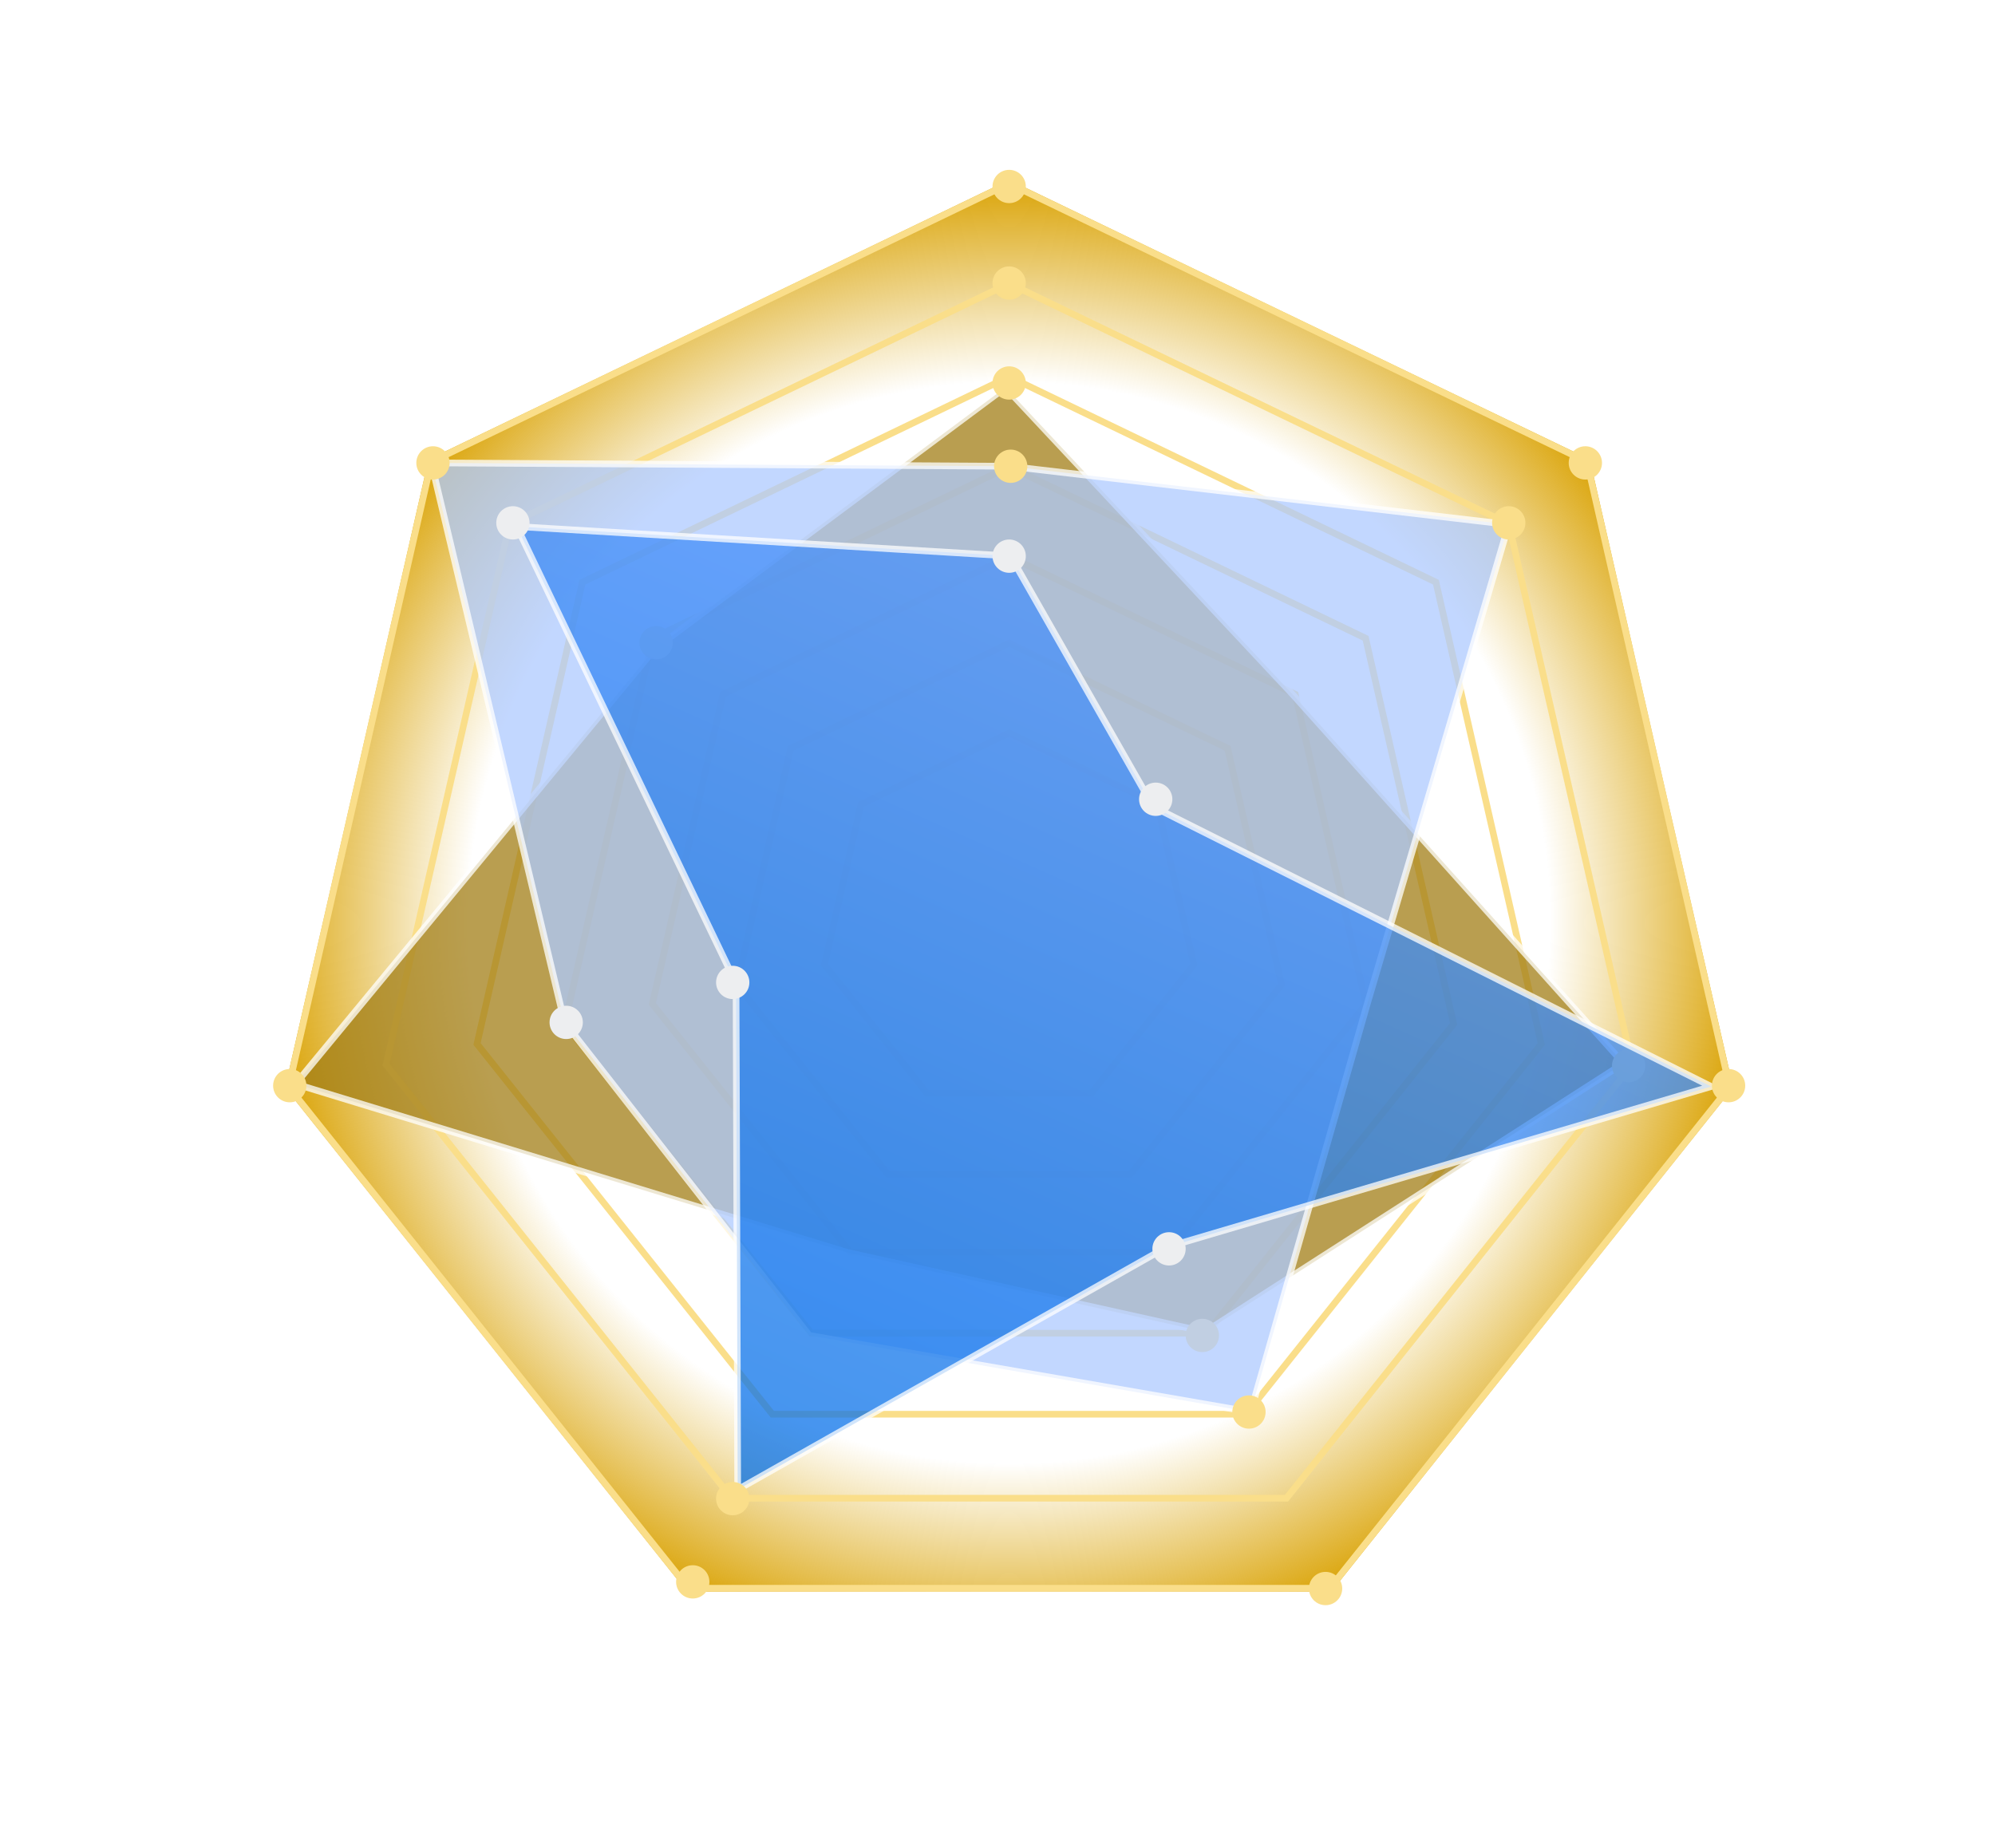 <svg fill="none" height="555" viewBox="0 0 599 555" width="599" xmlns="http://www.w3.org/2000/svg" xmlns:xlink="http://www.w3.org/1999/xlink"><filter id="a" color-interpolation-filters="sRGB" filterUnits="userSpaceOnUse" height="531.916" width="542.818" x="31.593" y="0"><feFlood flood-opacity="0" result="BackgroundImageFix"/><feColorMatrix in="SourceAlpha" type="matrix" values="0 0 0 0 0 0 0 0 0 0 0 0 0 0 0 0 0 0 127 0"/><feOffset/><feGaussianBlur stdDeviation="27"/><feColorMatrix type="matrix" values="0 0 0 0 0.851 0 0 0 0 0.631 0 0 0 0 0 0 0 0 1 0"/><feBlend in2="BackgroundImageFix" mode="normal" result="effect1_dropShadow"/><feBlend in="SourceGraphic" in2="effect1_dropShadow" mode="normal" result="shape"/></filter><radialGradient id="b" cx="0" cy="0" gradientTransform="matrix(0 223 -223 0 303.002 277)" gradientUnits="userSpaceOnUse" r="1"><stop offset=".724" stop-color="#d9a100" stop-opacity="0"/><stop offset="1" stop-color="#d9a100"/></radialGradient><linearGradient id="c" gradientUnits="userSpaceOnUse" x1="214.593" x2="363.818" y1="449" y2="113.852"><stop offset="0" stop-color="#016ee7"/><stop offset="1" stop-color="#5d9aff"/></linearGradient><g fill="#fff"><path d="m338.633 517.359 4.289-1.149c.792-.212 1.514-.261 2.166-.146s1.225.361 1.719.736c.491.365.908.838 1.25 1.419.352.579.624 1.226.815 1.941.192.714.28 1.41.265 2.087-.006.675-.129 1.298-.369 1.869-.243.562-.618 1.056-1.125 1.482s-1.157.745-1.949.957l-4.289 1.149zm4.188 8.382 1.782-.478c.705-.188 1.255-.434 1.65-.737.402-.315.685-.67.848-1.066.17-.408.239-.845.207-1.313-.025-.48-.107-.981-.247-1.502-.14-.522-.317-.992-.533-1.41-.209-.431-.487-.776-.836-1.034-.342-.271-.764-.437-1.267-.499-.497-.074-1.097-.017-1.802.172l-1.782.478zm6.269-11.184 1.811-.485 2.772 10.345-1.811.485zm15.831 6.846-1.159.311-.602-1.144c-.335.68-.716 1.191-1.142 1.533s-.953.597-1.581.766c-.772.207-1.505.253-2.199.138-.686-.126-1.307-.379-1.864-.758s-1.04-.865-1.448-1.46c-.398-.597-.696-1.268-.896-2.012-.196-.734-.272-1.459-.226-2.175.056-.719.231-1.382.524-1.988.293-.607.705-1.137 1.236-1.589.54-.456 1.197-.787 1.969-.994.561-.15 1.113-.215 1.656-.195.551.007 1.065.108 1.541.301.474.184.9.463 1.28.837.38.375.681.843.904 1.404l-1.767.474c-.139-.325-.324-.591-.556-.799-.224-.219-.481-.383-.769-.492-.288-.11-.593-.168-.916-.174-.323-.007-.648.034-.977.122-.55.147-.999.386-1.345.717-.336.329-.58.715-.73 1.159-.153.434-.228.905-.227 1.412.011.504.082 1.003.214 1.495.132.493.32.96.562 1.402.253.44.555.815.907 1.124.35.3.752.508 1.208.624.465.113.973.096 1.523-.051.467-.115.862-.283 1.185-.504.322-.231.57-.5.747-.806.184-.318.291-.673.321-1.064s-.009-.805-.116-1.243l-2.753.738-.368-1.376 4.404-1.181zm-.805-10.872 1.812-.485 2.771 10.345-1.811.485zm3.048-.817 8.374-2.244.42 1.565-3.289.882 2.352 8.78-1.811.485-2.353-8.78-3.274.877zm11.011-2.95 1.927-.516 6.756 9.277-1.941.52-1.705-2.478-4.129 1.106-.237 2.999-1.869.501zm1.032 6.401 3.158-.846-2.742-4.033-.043.012zm5.865-8.249 1.811-.485 2.352 8.78 5.26-1.409.419 1.565-7.071 1.894zm15.388 3.269c.106.396.264.716.475.959.21.244.46.426.751.545.288.109.598.165.931.169.339-.008.692-.061 1.059-.159.396-.106.723-.24.98-.402.254-.172.449-.354.584-.545.135-.192.216-.389.244-.594.026-.214.013-.417-.039-.61-.106-.396-.276-.662-.508-.796-.226-.146-.455-.23-.689-.25-.403-.037-.866-.048-1.39-.031-.517.003-1.158.004-1.925.003-.475.003-.887-.047-1.236-.15-.341-.116-.63-.266-.866-.452-.236-.185-.428-.397-.575-.638-.137-.242-.242-.499-.315-.769-.139-.522-.154-1-.042-1.433.119-.446.323-.842.613-1.189s.647-.639 1.07-.877c.42-.247.862-.433 1.326-.557.541-.145 1.067-.209 1.579-.191.519.006.995.101 1.428.286.442.182.825.452 1.149.81.321.349.554.794.699 1.335l-1.811.485c-.227-.654-.58-1.061-1.058-1.223-.481-.172-1.035-.173-1.663-.005-.212.057-.423.139-.632.247-.212.098-.396.225-.551.381-.157.145-.276.322-.355.53-.069.204-.069.437.001.698.099.367.287.627.566.78.287.141.627.215 1.023.223.041-.001.203.003.484.01.289-.005.609-.008.96-.009.352-.001.694.001 1.027.005.339-.008.582-.011.727-.009.367.016.7.082 1 .198.301.116.565.273.794.471.236.185.429.402.579.652.159.247.275.506.348.777.155.579.168 1.109.037 1.589-.123.468-.343.884-.659 1.248-.317.365-.706.671-1.167.919-.459.257-.945.454-1.457.592-.589.158-1.164.234-1.724.229s-1.074-.106-1.541-.302c-.466-.196-.877-.494-1.234-.896-.358-.411-.628-.934-.808-1.569zm5.374-8.832 8.374-2.244.42 1.565-3.289.881 2.352 8.78-1.811.485-2.352-8.78-3.275.878zm9.574-2.565 4.94-1.324c1.14-.306 2.061-.288 2.763.051.702.34 1.17.95 1.406 1.829.132.492.17.922.113 1.29-.06.357-.159.663-.298.918-.141.245-.297.437-.467.575-.16.136-.28.231-.359.283l.008.029c.16-.022.337-.018.531.013.205.028.407.108.608.241.199.122.383.306.552.551.179.242.322.565.431.971.163.609.355 1.152.577 1.631.228.467.468.781.718.942l-1.942.52c-.194-.186-.343-.41-.444-.673-.092-.265-.171-.524-.239-.775-.126-.473-.264-.871-.413-1.193-.151-.333-.333-.589-.547-.77-.217-.19-.475-.302-.774-.336-.289-.037-.641.001-1.057.112l-2.666.715 1.142 4.259-1.811.486zm3.072 4.223 2.971-.796c.579-.155.983-.408 1.209-.759.225-.36.263-.816.116-1.366-.088-.329-.208-.581-.359-.758-.153-.187-.332-.315-.537-.384-.196-.072-.41-.098-.642-.077-.223.019-.45.059-.682.121l-2.941.788zm9.897-7.699 1.927-.516 6.756 9.278-1.941.52-1.705-2.478-4.129 1.106-.237 2.998-1.869.501zm1.032 6.402 3.158-.847-2.742-4.033-.044.012zm3.549-7.629 8.375-2.244.419 1.565-3.289.881 2.353 8.78-1.812.486-2.352-8.781-3.275.878zm9.574-2.565 7.447-1.996.419 1.565-5.636 1.51.726 2.71 5.216-1.398.396 1.478-5.216 1.397.812 3.029 5.737-1.538.419 1.565-7.548 2.023zm20.925 5.481-1.159.31-.602-1.143c-.335.68-.716 1.191-1.142 1.533s-.953.597-1.581.765c-.773.207-1.506.253-2.199.139-.686-.127-1.308-.38-1.865-.758-.557-.379-1.039-.866-1.447-1.461-.398-.597-.697-1.267-.896-2.011-.197-.734-.272-1.459-.226-2.176.056-.719.23-1.381.523-1.988.293-.606.705-1.136 1.236-1.589.541-.455 1.197-.787 1.97-.994.56-.15 1.112-.215 1.656-.195.551.008 1.064.108 1.541.302.473.183.9.462 1.28.837.38.374.681.842.904 1.404l-1.768.473c-.138-.325-.324-.591-.555-.798-.225-.22-.481-.384-.769-.493s-.593-.167-.916-.174c-.323-.006-.648.034-.977.122-.55.148-.999.387-1.345.718-.336.328-.58.714-.73 1.158-.153.435-.229.905-.227 1.412.011.504.082 1.003.214 1.496.132.492.319.96.562 1.402.253.44.555.814.907 1.123.349.3.752.508 1.207.624.466.114.974.097 1.524-.051.466-.114.861-.282 1.185-.504.321-.231.57-.499.747-.806.184-.318.291-.673.321-1.064.029-.391-.009-.805-.116-1.242l-2.753.737-.369-1.376 4.405-1.18zm3.575-5.307-5.568-5.247 2.101-.563 3.981 3.902 1.452-5.358 2.029-.544-2.184 7.325 1.087 4.057-1.811.485zm-101.405 52.019c-.26.576-.597 1.039-1.01 1.388-.407.337-.915.587-1.523.75-.474.127-.931.177-1.373.15-.435-.038-.832-.149-1.192-.332-.36-.184-.672-.442-.937-.774-.258-.345-.452-.759-.581-1.242-.099-.367-.12-.719-.065-1.054.055-.336.161-.654.318-.955.155-.311.347-.6.575-.869.238-.27.486-.523.744-.758-.182-.138-.357-.272-.527-.402-.172-.141-.331-.289-.477-.447-.145-.158-.275-.33-.387-.518-.112-.187-.198-.392-.258-.614-.101-.376-.128-.731-.083-1.064.055-.336.17-.641.345-.916.172-.284.397-.526.675-.724.278-.199.591-.345.939-.438.328-.088.661-.121.999-.097.345.011.661.092.95.242.296.138.558.343.785.613.228.27.398.613.509 1.028.083.309.106.609.07.898-.027.286-.098.564-.212.833-.107.256-.254.503-.439.739-.175.233-.371.451-.586.654l2.129 1.51c.014-.18.021-.383.022-.612.001-.228-.024-.516-.076-.864l1.449-.388c.073.467.101.935.082 1.406-.009.469-.081.917-.214 1.347l2.629 1.873-2.028.543zm-3.883-2.842c-.129.138-.272.28-.43.425-.157.146-.299.313-.424.502-.116.187-.205.397-.266.631-.052.231-.037.501.046.81.15.56.42.949.809 1.166.399.214.84.256 1.323.126.3-.08.545-.187.737-.321.189-.144.341-.293.455-.448.123-.157.215-.317.275-.478.07-.163.13-.309.179-.436zm-.561-4.757c-.309.082-.541.259-.697.528-.158.26-.19.564-.097.911.047.174.12.331.219.47.106.126.222.251.348.372.133.11.271.218.413.324.152.105.294.206.424.306.126-.148.247-.294.363-.439.114-.155.212-.31.295-.467.079-.166.131-.341.155-.523.023-.182.008-.375-.047-.578-.09-.338-.262-.592-.514-.762-.256-.18-.543-.228-.862-.142zm17.755-2.288c-.158-.279-.338-.526-.54-.741-.203-.215-.435-.386-.697-.512-.261-.127-.55-.199-.866-.218-.308-.032-.651.003-1.028.104-.55.148-.999.387-1.345.718-.336.328-.58.714-.73 1.158-.153.435-.228.905-.227 1.412.011.504.082 1.003.214 1.496.132.492.32.96.562 1.402.253.44.555.814.907 1.124.349.299.752.507 1.208.623.465.114.973.097 1.523-.051.406-.109.745-.272 1.018-.49.27-.228.484-.492.642-.793.155-.311.251-.647.288-1.009.038-.362.026-.737-.037-1.124l1.768-.474c.127.629.143 1.23.048 1.804-.085.572-.27 1.098-.555 1.578-.288.471-.666.877-1.133 1.22-.467.342-1.015.598-1.643.766-.773.207-1.506.253-2.199.139-.686-.127-1.308-.38-1.865-.758-.557-.379-1.039-.866-1.447-1.461-.398-.597-.697-1.267-.896-2.011-.197-.734-.272-1.459-.226-2.176.056-.719.23-1.381.523-1.988.293-.606.705-1.136 1.236-1.589.541-.455 1.198-.787 1.97-.994.58-.155 1.148-.219 1.704-.192.553.017 1.064.129 1.533.334.477.194.894.475 1.252.845s.641.828.849 1.372zm7.326-4.169c-.551.148-.999.387-1.346.718-.336.328-.579.714-.73 1.158-.152.435-.228.905-.227 1.412.011.505.082 1.003.214 1.496.132.492.32.96.563 1.402.252.44.554.814.906 1.124.35.3.752.507 1.208.623.465.114.973.097 1.524-.051.55-.147.994-.385 1.33-.713.346-.331.596-.714.749-1.148.15-.444.219-.918.209-1.423-.002-.507-.068-1.006-.2-1.499s-.325-.959-.577-1.398c-.243-.443-.539-.814-.888-1.113-.352-.31-.761-.521-1.226-.635-.456-.116-.959-.1-1.509.047zm-.396-1.477c.772-.208 1.502-.248 2.188-.121.696.124 1.322.376 1.879.754.557.379 1.035.867 1.433 1.464.408.595.71 1.26.907 1.994.199.743.271 1.475.215 2.194-.046.716-.216 1.377-.509 1.984s-.71 1.137-1.25 1.593c-.534.443-1.187.768-1.959.975-.773.207-1.506.254-2.199.139-.687-.127-1.308-.379-1.865-.758s-1.04-.866-1.447-1.46c-.399-.598-.697-1.268-.897-2.012-.196-.734-.272-1.459-.225-2.176.055-.719.23-1.381.523-1.988.293-.606.705-1.136 1.236-1.589.54-.455 1.197-.786 1.97-.993zm6.597-1.504 1.912-.513 6.766 6.356.029-.008-2.042-7.621 1.724-.462 2.772 10.345-1.913.513-6.747-6.345-.043.011 2.038 7.607-1.724.462zm13.565 3.757c.106.396.264.716.474.96s.461.425.752.544c.288.109.598.166.93.17.34-.008.693-.062 1.06-.16.396-.106.722-.24.979-.402.255-.172.449-.353.584-.545.135-.191.217-.389.245-.593.025-.214.012-.418-.039-.611-.107-.396-.276-.661-.509-.795-.225-.147-.455-.231-.688-.251-.403-.037-.867-.047-1.39-.031-.517.004-1.159.005-1.925.003-.476.003-.888-.047-1.236-.15-.342-.116-.63-.266-.866-.451s-.428-.398-.575-.638c-.138-.243-.243-.499-.315-.77-.14-.521-.154-.999-.042-1.433.118-.446.323-.842.613-1.189s.646-.639 1.069-.877c.421-.247.863-.433 1.326-.557.541-.145 1.068-.208 1.58-.19.519.006.995.101 1.427.285.442.182.825.452 1.149.81.321.349.554.794.699 1.335l-1.811.485c-.227-.653-.579-1.061-1.057-1.223-.481-.171-1.035-.173-1.663-.005-.213.057-.424.14-.633.248-.212.098-.395.225-.55.38-.158.146-.276.322-.355.53-.069.205-.069.438.001.699.098.367.287.627.566.78.286.14.627.215 1.023.223.041-.001.202.002.484.01.288-.005.608-.008.96-.009s.694 0 1.026.004c.34-.008.582-.011.728-.008.366.015.7.081 1 .197.3.117.565.274.794.471.236.185.429.403.578.653.16.247.276.506.348.776.156.58.168 1.109.038 1.589-.123.468-.343.884-.659 1.249-.317.364-.706.67-1.168.918-.459.258-.944.455-1.456.592-.589.158-1.164.234-1.724.229-.561-.005-1.074-.105-1.541-.301s-.878-.495-1.234-.897c-.359-.411-.628-.934-.809-1.569zm6.243-9.065 1.811-.485 1.615 6.027c.093.348.202.697.327 1.046.134.347.317.645.55.894.239.236.542.403.91.501.378.095.861.064 1.451-.094.589-.157 1.018-.371 1.288-.64.279-.271.458-.568.538-.889.086-.334.096-.684.03-1.049-.058-.368-.133-.725-.226-1.073l-1.615-6.027 1.811-.486 1.774 6.622c.179.666.233 1.273.162 1.82s-.249 1.04-.535 1.479c-.28.427-.658.792-1.135 1.096-.478.304-1.036.541-1.673.712-.638.171-1.239.244-1.805.22-.565-.025-1.081-.151-1.545-.378-.458-.24-.854-.579-1.189-1.017s-.592-.991-.77-1.657zm10.572-2.833 1.811-.485 2.353 8.78 5.259-1.409.419 1.565-7.07 1.895zm6.004-1.608 8.375-2.244.419 1.564-3.289.882 2.353 8.78-1.811.485-2.353-8.78-3.274.877zm9.574-2.566 1.811-.485 2.772 10.345-1.811.485zm3.96-1.061 1.913-.512 6.765 6.355.029-.008-2.042-7.621 1.724-.462 2.772 10.345-1.912.513-6.747-6.345-.044.012 2.039 7.606-1.725.462zm22.328 5.105-1.159.311-.602-1.143c-.335.68-.716 1.191-1.142 1.533-.426.341-.953.597-1.581.765-.773.207-1.506.253-2.199.139-.686-.127-1.308-.38-1.865-.759-.557-.378-1.039-.865-1.447-1.46-.398-.597-.697-1.268-.896-2.011-.197-.734-.272-1.46-.226-2.176.056-.719.23-1.382.524-1.988.293-.607.704-1.136 1.235-1.589.541-.456 1.198-.787 1.97-.994.561-.15 1.112-.215 1.656-.195.551.008 1.064.108 1.541.301.473.184.9.463 1.28.838.38.374.681.842.904 1.403l-1.767.474c-.139-.325-.325-.591-.556-.798-.224-.22-.481-.384-.769-.493s-.593-.167-.916-.174-.648.034-.977.122c-.55.147-.999.387-1.345.718-.336.328-.58.714-.73 1.158-.153.434-.228.905-.227 1.412.011.504.082 1.003.214 1.495.132.493.32.96.562 1.403.253.439.555.814.907 1.123.349.3.752.508 1.208.624.465.113.973.096 1.523-.051.466-.115.861-.283 1.185-.504.321-.231.57-.5.747-.806.184-.318.291-.673.321-1.064.029-.391-.009-.805-.116-1.242l-2.753.737-.369-1.376 4.405-1.18z"/><path d="m32.299 296.745c.194-.255.349-.518.466-.789.117-.271.182-.552.194-.842.013-.291-.035-.585-.143-.882-.094-.296-.262-.596-.503-.902-.354-.447-.751-.764-1.192-.951-.435-.179-.886-.249-1.353-.211-.459.032-.921.149-1.386.351-.459.21-.888.473-1.288.79-.4.316-.755.673-1.065 1.071-.304.406-.528.832-.672 1.278-.137.44-.168.892-.094 1.356.08.472.297.932.651 1.379.261.329.545.576.853.74.316.158.644.249.983.275.347.019.694-.026 1.041-.135s.686-.269 1.017-.48l1.135 1.435c-.527.366-1.072.619-1.637.76-.558.148-1.115.187-1.669.115-.546-.078-1.069-.263-1.569-.557-.5-.293-.951-.694-1.355-1.204-.496-.627-.829-1.282-.999-1.964-.156-.68-.17-1.351-.043-2.012.127-.662.383-1.298.767-1.908.391-.602.888-1.142 1.492-1.62.596-.471 1.232-.828 1.908-1.07.682-.233 1.36-.336 2.033-.307.673.028 1.323.197 1.949.505.632.315 1.197.787 1.693 1.414.372.471.656.967.852 1.488.203.515.304 1.028.301 1.541.011.514-.082 1.008-.28 1.483-.198.476-.505.917-.923 1.324zm6.73 5.074c-.354-.447-.751-.764-1.192-.95-.435-.179-.886-.249-1.353-.211-.459.031-.921.148-1.386.351-.459.209-.888.473-1.288.789-.4.316-.755.674-1.065 1.072-.304.406-.528.832-.672 1.278-.137.439-.168.891-.094 1.356.08.472.297.931.651 1.378s.748.76 1.183.939c.441.187.891.264 1.351.232.467-.038.93-.162 1.389-.372.465-.202.897-.461 1.297-.778.4-.316.752-.677 1.055-1.083.31-.398.533-.817.67-1.257.144-.446.177-.905.097-1.377-.074-.464-.288-.92-.642-1.367zm1.2-.949c.496.627.822 1.281.978 1.961.162.688.179 1.363.052 2.025-.127.661-.386 1.293-.776 1.895-.384.61-.875 1.151-1.47 1.623-.604.478-1.247.833-1.929 1.067-.676.242-1.351.348-2.023.319-.673-.028-1.326-.2-1.958-.516-.618-.314-1.176-.785-1.672-1.412-.496-.628-.829-1.282-.999-1.964-.156-.681-.17-1.351-.043-2.013.127-.661.383-1.297.767-1.907.391-.603.888-1.143 1.492-1.62.596-.472 1.232-.828 1.908-1.07.682-.234 1.36-.336 2.033-.308.673.029 1.323.197 1.949.505.632.316 1.197.788 1.693 1.415zm3.995 5.461 1.228 1.553-3.154 8.73.019.023 6.188-4.895 1.108 1.4-8.399 6.645-1.228-1.553 3.151-8.709-.028-.035-6.176 4.886-1.107-1.4zm6.009 7.595 1.21 1.529-4.98 7.365.019.023 8.35-3.106 1.182 1.494-10.67 3.775-1.294-1.635zm6.444 8.144 4.784 6.047-1.27 1.005-3.62-4.576-2.2 1.74 3.35 4.235-1.2.95-3.35-4.235-2.459 1.945 3.686 4.658-1.27 1.005-4.849-6.128zm5.862 7.41 3.174 4.011c.732.926 1.081 1.778 1.047 2.557s-.408 1.451-1.121 2.016c-.4.316-.78.521-1.139.614-.352.088-.672.118-.961.091-.281-.032-.519-.099-.713-.2-.189-.094-.322-.166-.402-.218l-.024.019c.084.137.15.302.199.493.055.198.062.416.02.653-.034.231-.13.473-.287.725-.151.26-.392.52-.721.781-.494.391-.917.783-1.269 1.176-.338.395-.531.739-.58 1.032l-1.247-1.576c.093-.252.241-.477.442-.675.207-.189.413-.364.617-.526.384-.304.695-.588.932-.852.245-.27.408-.54.489-.808.089-.274.09-.555.002-.843-.081-.28-.255-.589-.522-.926l-1.712-2.165-3.458 2.737-1.163-1.471zm-2.66 4.495 1.908 2.412c.372.47.764.74 1.176.81.42.063.853-.082 1.3-.436.267-.211.451-.421.554-.63.111-.215.157-.43.139-.645-.011-.208-.073-.415-.184-.62-.105-.197-.232-.39-.381-.578l-1.889-2.388zm4.377 9.182c-.322.255-.552.527-.693.817-.141.289-.208.591-.202.905.014.308.085.615.213.922.142.308.331.612.567.91.254.321.507.568.757.739.258.166.502.272.732.32.229.049.443.045.642-.01.206-.061.388-.154.545-.278.322-.255.498-.515.529-.782.045-.265.031-.509-.043-.731-.126-.385-.3-.815-.522-1.289-.208-.473-.464-1.062-.766-1.766-.191-.435-.309-.833-.352-1.194-.029-.36-.006-.684.071-.975.077-.29.196-.55.358-.78.168-.222.362-.421.582-.594.423-.335.856-.538 1.299-.607.456-.068.901-.037 1.335.092.433.128.843.34 1.229.634.394.288.739.62 1.037.997.347.439.614.897.801 1.374.2.479.302.954.304 1.424.008.478-.088.937-.288 1.376-.193.433-.509.823-.948 1.171l-1.163-1.471c.51-.467.745-.952.704-1.455-.033-.51-.251-1.019-.655-1.529-.137-.172-.296-.333-.478-.483-.174-.155-.363-.273-.567-.354-.196-.087-.405-.126-.627-.116-.216.017-.429.11-.641.278-.298.235-.462.512-.492.829-.016.318.051.66.201 1.027.017.037.078.187.183.448.119.263.248.556.389.878.14.323.275.638.403.944.142.309.241.53.296.665.131.343.203.675.215.997.012.321-.027.627-.117.915-.076.29-.2.553-.37.79-.164.244-.355.453-.575.627-.471.372-.952.594-1.444.664-.478.073-.947.036-1.407-.11-.46-.146-.895-.382-1.306-.708-.418-.319-.792-.687-1.121-1.102-.379-.479-.676-.976-.894-1.493-.217-.516-.329-1.027-.334-1.533-.005-.507.106-1.003.334-1.489.235-.492.609-.947 1.12-1.364zm10.871 2.234 1.163 1.47-8.399 6.645-1.163-1.47zm4.42 7.641c-.354-.447-.751-.764-1.192-.951-.435-.179-.886-.249-1.353-.211-.459.032-.921.149-1.386.351-.459.21-.888.473-1.288.79-.4.316-.755.673-1.065 1.072-.304.405-.528.831-.672 1.277-.137.44-.168.892-.094 1.356.08.472.297.932.651 1.379s.748.76 1.183.939c.441.186.891.264 1.351.232.467-.038.93-.162 1.389-.372.465-.202.897-.462 1.297-.778.4-.316.752-.678 1.055-1.084.31-.398.533-.817.67-1.256.144-.446.177-.905.097-1.377-.074-.465-.288-.92-.642-1.367zm1.2-.949c.496.627.822 1.281.978 1.961.162.688.179 1.363.052 2.024-.127.662-.386 1.294-.776 1.896-.384.61-.875 1.151-1.47 1.622-.604.478-1.247.834-1.929 1.068-.676.241-1.351.348-2.023.319-.673-.029-1.326-.201-1.958-.517-.618-.314-1.176-.784-1.672-1.412-.496-.627-.829-1.282-.999-1.964-.156-.68-.17-1.351-.043-2.012.127-.662.383-1.298.767-1.908.391-.602.888-1.142 1.492-1.62.596-.471 1.232-.828 1.908-1.069.682-.234 1.36-.337 2.033-.308.673.029 1.323.197 1.949.505.632.316 1.197.787 1.693 1.415zm3.995 5.46 1.228 1.553-3.154 8.73.019.024 6.188-4.895 1.108 1.399-8.399 6.646-1.228-1.553 3.151-8.71-.028-.035-6.176 4.886-1.107-1.399zm9.354 11.823 3.174 4.011c.732.925 1.081 1.778 1.047 2.557s-.408 1.451-1.121 2.015c-.4.317-.78.522-1.139.615-.352.087-.672.117-.961.091-.281-.033-.519-.1-.713-.201-.189-.093-.322-.165-.402-.217l-.024.018c.084.138.15.302.199.493.055.199.062.417.02.654-.034.231-.13.472-.287.725-.151.26-.392.52-.721.78-.494.391-.917.783-1.269 1.177-.338.395-.531.739-.58 1.032l-1.247-1.576c.093-.253.241-.478.442-.675.207-.189.413-.365.617-.526.384-.304.695-.588.932-.852.245-.271.408-.54.489-.808.089-.275.09-.556.002-.844-.081-.28-.255-.588-.522-.926l-1.712-2.164-3.458 2.736-1.163-1.47zm-2.66 4.495 1.908 2.411c.372.471.764.741 1.176.81.42.063.853-.082 1.3-.435.267-.211.451-.421.554-.63.111-.215.157-.43.139-.646-.011-.208-.073-.414-.184-.619-.105-.198-.232-.39-.381-.579l-1.889-2.388zm10.991 6.034 1.237 1.565-5.839 9.88-1.247-1.576 1.6-2.548-2.652-3.352-2.847.971-1.201-1.518zm-5.468 3.485 2.029 2.564 2.615-4.116-.028-.035zm8.41.235 5.38 6.799-1.271 1.005-2.112-2.67-7.129 5.64-1.163-1.471 7.128-5.64-2.103-2.658zm6.15 7.773 4.784 6.046-1.27 1.005-3.621-4.576-2.2 1.741 3.351 4.235-1.2.949-3.35-4.235-2.459 1.945 3.686 4.659-1.271 1.005-4.849-6.129zm-84.905-71.415c-.354-.447-.751-.764-1.192-.951-.435-.179-.886-.249-1.353-.211-.459.032-.921.149-1.386.351-.459.21-.888.473-1.288.789-.4.317-.755.674-1.065 1.072-.304.406-.528.832-.672 1.278-.137.44-.168.892-.094 1.356.08.472.297.932.651 1.379.354.447.748.76 1.183.938.441.187.891.264 1.35.233.467-.039.93-.163 1.389-.372.465-.203.897-.462 1.297-.778.4-.317.752-.678 1.055-1.084.31-.398.533-.817.67-1.257.145-.445.177-.904.097-1.377-.074-.464-.288-.919-.641-1.366zm1.2-.95c.496.628.822 1.281.978 1.962.162.688.179 1.362.052 2.024-.127.661-.386 1.293-.776 1.896-.384.61-.875 1.151-1.471 1.622-.604.478-1.247.834-1.929 1.067-.676.242-1.351.348-2.023.32-.673-.029-1.326-.201-1.958-.517-.618-.314-1.176-.785-1.672-1.412-.496-.628-.829-1.282-.999-1.964-.156-.68-.17-1.351-.043-2.013.127-.661.383-1.297.767-1.907.391-.602.888-1.142 1.492-1.62.596-.472 1.232-.828 1.908-1.07.682-.233 1.36-.336 2.033-.307.673.028 1.323.197 1.949.505.632.315 1.197.787 1.693 1.414zm4.042 5.52 2.932 3.705c.471.596.77 1.151.895 1.664s.139.974.042 1.382c-.098.409-.271.769-.521 1.082-.244.32-.495.583-.754.788s-.572.389-.94.552c-.354.165-.741.248-1.161.249-.42.001-.865-.118-1.336-.358-.463-.246-.929-.668-1.401-1.264l-1.768-2.235-3.223 2.551-1.163-1.471zm-2.813 4.616 1.703 2.153c.13.164.287.314.471.45.184.135.382.233.596.293.228.063.462.069.703.018.255-.048.516-.178.782-.389.275-.217.471-.436.589-.657.118-.222.176-.439.172-.653.004-.22-.042-.432-.139-.636-.097-.203-.224-.403-.379-.599l-1.722-2.176zm8.387 2.43 5.379 6.799-1.27 1.006-2.113-2.671-7.129 5.64-1.163-1.47 7.129-5.64-2.103-2.659zm6.15 7.773 1.163 1.471-8.399 6.645-1.163-1.471zm2.572 3.251 1.638 2.07-4.742 7.52.019.024 8.363-2.944 1.619 2.046-8.399 6.646-1.107-1.4 6.482-5.128-.019-.024-8.325 2.799-.959-1.212 4.639-7.457-.019-.023-6.482 5.128-1.107-1.4zm8.29 10.477 1.163 1.47-8.399 6.646-1.163-1.471zm2.395 3.027 5.054 6.388-1.117.884-9.883-.138 3.965 5.011-1.27 1.005-5.445-6.881 1.2-.95 9.8.203-3.574-4.517zm7.835 9.904 1.238 1.564-5.84 9.88-1.247-1.576 1.6-2.547-2.652-3.353-2.847.971-1.201-1.517zm-5.468 3.484 2.029 2.564 2.616-4.116-.028-.035zm8.411.235 5.379 6.799-1.27 1.006-2.113-2.671-7.129 5.64-1.163-1.47 7.129-5.64-2.103-2.659zm6.15 7.773 1.163 1.471-8.399 6.645-1.163-1.471zm4.42 7.641c-.354-.447-.751-.764-1.192-.95-.435-.179-.886-.249-1.353-.211-.459.032-.921.149-1.386.351-.459.21-.888.473-1.288.789-.4.317-.755.674-1.065 1.072-.304.406-.528.832-.672 1.278-.137.439-.168.891-.094 1.356.08.472.297.931.651 1.378.354.447.748.76 1.183.939.441.187.891.264 1.351.232.467-.038.93-.162 1.389-.372.465-.202.897-.461 1.297-.777.4-.317.752-.678 1.055-1.084.31-.398.533-.817.67-1.257.144-.446.177-.905.096-1.377-.074-.464-.288-.92-.641-1.367zm1.2-.949c.496.627.822 1.281.978 1.961.162.688.179 1.363.052 2.025-.127.661-.386 1.293-.776 1.895-.384.611-.875 1.151-1.471 1.623-.604.478-1.247.833-1.929 1.067-.676.242-1.351.348-2.023.32-.673-.029-1.326-.201-1.958-.517-.618-.314-1.176-.785-1.672-1.412-.496-.628-.829-1.282-.999-1.964-.156-.68-.17-1.351-.043-2.013.127-.661.383-1.297.767-1.907.391-.603.888-1.143 1.492-1.62.596-.472 1.232-.828 1.908-1.07.682-.234 1.36-.336 2.033-.308.673.029 1.323.197 1.949.505.632.316 1.197.788 1.693 1.415zm3.995 5.461 1.228 1.553-3.154 8.73.019.024 6.188-4.896 1.107 1.4-8.399 6.645-1.228-1.553 3.151-8.709-.028-.035-6.176 4.886-1.108-1.4z"/><path d="m487.667 394.51 2.803-3.443c.518-.636 1.075-1.098 1.671-1.387.596-.288 1.204-.425 1.824-.41.612.008 1.227.148 1.844.419.624.263 1.223.628 1.797 1.095s1.053.98 1.437 1.538c.39.55.656 1.127.796 1.731.132.597.117 1.217-.045 1.859-.161.643-.501 1.281-1.019 1.917l-2.803 3.443zm8.302 4.342 1.165-1.43c.461-.566.763-1.088.906-1.565.142-.49.163-.944.064-1.36-.101-.43-.302-.826-.602-1.186-.301-.374-.661-.732-1.08-1.073-.418-.341-.838-.618-1.258-.831-.421-.227-.849-.343-1.283-.348-.435-.02-.875.093-1.319.337-.446.231-.899.629-1.36 1.195l-1.165 1.431zm.342-14.958 1.26-1.547 10.909 3.564-1.269 1.558-2.833-1.01-2.699 3.315 1.564 2.569-1.222 1.5zm4.585 4.584 2.065-2.535-4.585-1.663-.028.034zm-1.59-8.262 5.474-6.723 1.256 1.023-2.15 2.64 7.049 5.74-1.184 1.454-7.048-5.74-2.141 2.629zm7.198-8.84 1.259-1.547 10.91 3.564-1.269 1.559-2.833-1.011-2.699 3.315 1.563 2.569-1.221 1.501zm4.585 4.585 2.064-2.536-4.584-1.663-.028.035zm4.368-15.58 1.26-1.547 10.909 3.564-1.269 1.558-2.833-1.011-2.699 3.315 1.564 2.57-1.222 1.5zm4.585 4.584 2.065-2.535-4.585-1.664-.028.035zm-.124-10.063 1.25-1.535 9.206 1.19.019-.023-6.118-4.982 1.127-1.384 8.305 6.762-1.25 1.536-9.185-1.193-.028.035 6.106 4.973-1.127 1.384zm8.692-10.674 1.259-1.547 10.91 3.564-1.269 1.559-2.833-1.011-2.699 3.315 1.563 2.569-1.221 1.501zm4.585 4.585 2.064-2.536-4.584-1.663-.028.035zm-.077-10.121 1.184-1.454 7.049 5.739 3.438-4.222 1.256 1.023-4.622 5.676zm11.194-3.437-7.586-.994 1.373-1.686 5.512.832-1.96-5.194 1.326-1.628 2.519 7.216 3.257 2.652-1.184 1.454zm-1.312-8.699 5.474-6.723 1.256 1.023-2.15 2.64 7.049 5.74-1.184 1.454-7.049-5.74-2.14 2.629zm6.258-7.686 1.184-1.454 8.305 6.763-1.184 1.454zm9.842-6.693c-.291-.134-.582-.229-.872-.284-.29-.056-.578-.058-.864-.008-.286.051-.563.161-.83.33-.268.156-.526.385-.772.687-.36.442-.583.899-.67 1.369-.08.464-.052.919.087 1.367.13.442.344.867.642 1.278.304.402.654.764 1.05 1.086.395.322.821.592 1.277.808.462.209.926.335 1.392.38.459.038.907-.029 1.345-.202.443-.18.845-.491 1.205-.933.265-.326.444-.657.538-.994.086-.343.104-.682.055-1.018-.056-.343-.175-.672-.356-.987-.182-.316-.411-.612-.689-.89l1.156-1.419c.471.436.836.913 1.096 1.434.265.513.423 1.048.473 1.604.042.55-.026 1.101-.204 1.653-.178.551-.472 1.079-.883 1.583-.505.62-1.072 1.087-1.701 1.4-.63.299-1.282.458-1.956.477-.673.019-1.349-.093-2.028-.336-.672-.251-1.307-.619-1.904-1.106-.59-.48-1.075-1.023-1.457-1.631-.376-.616-.623-1.255-.74-1.918-.118-.663-.094-1.334.071-2.012.171-.686.51-1.339 1.015-1.959.379-.465.801-.85 1.268-1.153.458-.31.938-.519 1.439-.627.499-.123 1.002-.139 1.509-.048.507.09 1.004.295 1.492.615zm5.943-1.384c.318.259.633.426.947.501.313.074.622.074.927 0 .298-.08.582-.215.854-.407.271-.205.526-.455.766-.75.259-.318.445-.618.558-.899.106-.288.157-.549.154-.784-.002-.234-.052-.442-.149-.624-.104-.189-.234-.346-.389-.472-.318-.259-.611-.375-.878-.347-.269.013-.504.08-.705.2-.348.206-.73.469-1.145.789-.417.305-.936.682-1.558 1.129-.384.281-.747.482-1.09.602-.345.107-.667.154-.967.142-.299-.012-.579-.072-.839-.181-.254-.116-.489-.262-.706-.439-.419-.341-.71-.72-.874-1.137-.164-.431-.231-.872-.199-1.323s.15-.897.354-1.337c.196-.446.445-.856.748-1.228.354-.434.743-.794 1.169-1.079.424-.3.866-.501 1.324-.605.465-.111.934-.117 1.406-.016.465.095.914.319 1.348.672l-1.184 1.454c-.566-.397-1.091-.521-1.573-.372-.49.143-.94.466-1.351.97-.139.171-.261.361-.368.571-.114.204-.188.414-.223.631-.043.21-.035.423.023.637.063.207.2.395.409.566.295.24.6.34.916.301.314-.054.634-.193.959-.418.033-.025.166-.117.399-.276.231-.173.489-.363.773-.569.285-.207.563-.406.835-.598.27-.205.465-.349.584-.433.307-.202.615-.343.927-.425.311-.082.618-.109.919-.083.3.011.583.075.851.19.274.107.52.249.737.425.465.379.785.801.961 1.267.174.451.24.917.196 1.398-.043.48-.179.956-.408 1.427-.221.478-.499.922-.834 1.333-.385.473-.806.872-1.263 1.196-.458.324-.933.543-1.426.658-.493.114-1.001.113-1.525-.004-.531-.124-1.056-.39-1.574-.799zm13.447-12.761c.128.62.126 1.192-.005 1.717-.133.512-.398 1.011-.796 1.5-.309.38-.651.689-1.025.926-.375.223-.762.366-1.161.428-.398.062-.803.036-1.212-.079-.412-.128-.811-.35-1.199-.666-.294-.24-.518-.512-.67-.816-.152-.305-.252-.625-.301-.961-.056-.343-.07-.689-.042-1.041.034-.358.087-.709.159-1.05-.228-.005-.449-.011-.663-.017-.222-.013-.438-.041-.648-.083-.211-.043-.416-.107-.617-.193s-.39-.202-.569-.347c-.302-.246-.532-.518-.691-.814-.152-.305-.237-.619-.256-.944-.027-.332.014-.659.123-.983s.277-.626.504-.905c.215-.263.466-.485.754-.663.285-.193.589-.313.912-.36.32-.061.652-.049.995.037.343.085.681.264 1.014.535.249.203.443.431.582.687.147.248.252.515.317.799.063.271.089.556.077.856-.006.292-.036.583-.092.873l2.61-.022c-.094-.154-.207-.323-.34-.509-.133-.185-.322-.404-.568-.656l.947-1.163c.333.336.629.7.89 1.092.267.385.472.791.615 1.217l3.228-.021-1.326 1.628zm-4.812-.03c-.023.188-.056.386-.098.597-.043.21-.06.429-.051.655.016.219.067.441.154.667.093.218.264.428.512.63.45.366.896.523 1.339.471.448-.06.831-.284 1.146-.672.196-.24.332-.471.409-.692.069-.228.105-.437.106-.63.008-.199-.01-.382-.056-.548-.039-.174-.076-.326-.111-.458zm-3.239-3.528c-.202.249-.288.527-.256.837.024.303.175.568.455.796.139.113.29.197.452.252.16.04.327.073.5.098.172.011.347.018.525.021.184-.005.359-.005.522 0 .016-.194.029-.383.038-.569.002-.192-.01-.376-.035-.551-.033-.182-.093-.353-.181-.515-.087-.161-.212-.308-.375-.441-.272-.221-.56-.327-.864-.317-.313.004-.573.134-.781.389zm-59.009 104.111 1.231-1.512 8.267 3.269.019-.023-4.839-7.48 1.203-1.477 5.994 9.601-1.316 1.616zm6.557-8.053 1.184-1.454 8.305 6.763-1.184 1.454zm8.949.318c.318.259.634.425.947.5.313.074.622.075.928.001.297-.08.582-.216.854-.407.27-.206.525-.456.765-.751.259-.317.445-.617.558-.899.106-.288.157-.549.155-.783-.003-.235-.053-.443-.149-.625-.105-.188-.235-.346-.39-.472-.318-.259-.61-.374-.878-.347-.269.013-.503.08-.704.2-.349.206-.731.469-1.146.789-.416.306-.936.682-1.558 1.13-.383.281-.747.481-1.09.602-.344.106-.667.153-.966.141-.3-.012-.58-.072-.84-.18-.253-.117-.489-.263-.706-.44-.419-.341-.71-.72-.873-1.137-.165-.43-.232-.871-.2-1.323.032-.451.15-.896.354-1.337.196-.446.446-.855.749-1.228.353-.434.743-.794 1.169-1.079.424-.299.865-.501 1.324-.605.465-.111.933-.116 1.405-.016.465.095.915.319 1.349.673l-1.184 1.454c-.567-.397-1.091-.521-1.574-.372-.49.142-.94.466-1.35.97-.139.17-.262.36-.368.57-.115.204-.189.414-.224.631-.042.21-.035.423.023.637.064.207.2.396.41.566.294.24.6.34.915.301.315-.054.635-.193.96-.418.033-.025.166-.117.398-.276.231-.172.489-.362.773-.569.285-.207.563-.406.835-.597.27-.206.465-.35.585-.433.306-.202.615-.344.926-.426.312-.081.618-.109.919-.083.3.012.584.075.852.19.273.107.519.249.736.426.465.378.786.801.961 1.266.175.451.24.917.197 1.398s-.179.957-.408 1.428c-.222.477-.5.922-.834 1.333-.385.473-.807.871-1.264 1.195s-.932.543-1.425.658c-.493.114-1.002.113-1.525-.004-.532-.123-1.057-.389-1.575-.798zm-.247-11.004 1.184-1.454 4.838 3.94c.279.227.572.446.878.656.312.203.635.337.969.402.332.052.676.009 1.031-.127.362-.143.736-.452 1.121-.925s.609-.897.67-1.273c.067-.384.039-.729-.085-1.036-.125-.321-.322-.61-.59-.867-.262-.265-.532-.511-.811-.738l-4.839-3.94 1.184-1.454 5.316 4.328c.535.436.934.896 1.196 1.381.263.485.407.989.432 1.512.024.51-.069 1.027-.278 1.553-.209.527-.522 1.045-.939 1.557-.416.512-.861.924-1.334 1.235s-.964.511-1.474.599c-.511.073-1.031.031-1.559-.129-.528-.159-1.06-.456-1.595-.892zm8.72-10.709 1.259-1.547 10.91 3.564-1.269 1.558-2.833-1.01-2.699 3.315 1.563 2.569-1.221 1.5zm4.585 4.584 2.064-2.535-4.584-1.664-.028.035zm-.077-10.121 1.184-1.454 7.049 5.74 3.438-4.222 1.256 1.023-4.622 5.676zm5.439-6.679 1.184-1.454 8.305 6.763-1.184 1.454zm2.437-2.993 5.143-6.316 1.105.9 2.003 9.679 4.035-4.955 1.256 1.022-5.54 6.805-1.187-.966-1.922-9.612-3.637 4.466zm7.974-9.792 1.259-1.547 10.91 3.564-1.269 1.558-2.833-1.011-2.7 3.315 1.564 2.57-1.222 1.5zm4.584 4.584 2.065-2.535-4.584-1.664-.029.035zm-1.59-8.262 5.475-6.723 1.256 1.023-2.15 2.64 7.049 5.74-1.184 1.454-7.049-5.74-2.14 2.629zm6.259-7.686 1.184-1.454 8.305 6.763-1.184 1.454zm6.504-5.968c-.36.442-.583.898-.67 1.369-.081.463-.052.919.086 1.367.131.441.345.867.643 1.277.304.403.654.765 1.049 1.087.396.322.821.591 1.277.808.462.208.927.335 1.393.379.459.039.907-.028 1.344-.201.444-.181.845-.492 1.205-.934s.581-.894.661-1.358c.087-.47.065-.927-.065-1.368-.139-.448-.36-.873-.664-1.276-.298-.41-.645-.776-1.04-1.098-.396-.322-.824-.587-1.286-.796-.456-.216-.913-.344-1.372-.382-.467-.045-.922.023-1.365.204-.438.172-.836.48-1.196.922zm-1.187-.966c.506-.621 1.073-1.08 1.704-1.379.636-.307 1.291-.47 1.965-.49.673-.019 1.346.097 2.019.348.678.244 1.312.605 1.902 1.085.597.486 1.083 1.037 1.459 1.652.382.608.632 1.244.75 1.907.117.663.09 1.338-.081 2.023-.173.672-.512 1.318-1.017 1.938-.505.621-1.072 1.087-1.701 1.401-.631.299-1.283.458-1.956.477s-1.349-.093-2.028-.336c-.673-.251-1.308-.62-1.905-1.106-.589-.48-1.075-1.024-1.457-1.631-.375-.616-.622-1.255-.74-1.918-.117-.664-.094-1.334.071-2.012.172-.686.51-1.339 1.015-1.959zm4.467-5.082 1.251-1.536 9.206 1.19.019-.023-6.119-4.982 1.127-1.384 8.305 6.762-1.25 1.536-9.185-1.192-.028.035 6.107 4.972-1.128 1.384z"/><path d="m42.99 148.676 1.946-1.784 7.845 4.182.022-.02-3.545-8.126 1.923-1.765 7.239 7.894-1.315 1.206-5.586-6.091-.022.02 3.397 8.099-1.139 1.044-7.775-4.084-.022.02 5.586 6.092-1.315 1.206zm14.069-11.172c-.42.385-.707.804-.861 1.258-.147.446-.184.901-.112 1.364.065.456.215.909.451 1.358.243.442.536.851.881 1.227s.727.704 1.147.984c.427.273.868.465 1.323.577.449.104.901.103 1.359-.005.465-.114.907-.364 1.328-.749.42-.386.704-.801.85-1.248.154-.453.199-.908.133-1.364-.072-.463-.229-.916-.472-1.358-.235-.449-.525-.861-.87-1.237s-.731-.701-1.158-.974c-.42-.28-.854-.472-1.302-.577-.455-.111-.915-.11-1.38.004-.458.108-.896.354-1.317.74zm-1.034-1.128c.59-.541 1.218-.913 1.885-1.118.674-.211 1.346-.278 2.015-.199.669.078 1.318.29 1.947.636.636.339 1.212.788 1.725 1.348.52.568.922 1.183 1.205 1.847.29.656.445 1.321.466 1.995.021.673-.104 1.336-.373 1.99-.268.64-.697 1.23-1.287 1.77-.59.541-1.218.921-1.886 1.14-.667.204-1.335.267-2.004.189-.669-.078-1.322-.287-1.958-.626-.629-.346-1.204-.802-1.724-1.37-.514-.56-.915-1.168-1.206-1.825-.283-.663-.434-1.332-.455-2.005s.1-1.333.362-1.98c.269-.654.698-1.251 1.288-1.792zm9.624-2.394 2.255-2.069c.332-.304.523-.649.576-1.036.045-.395-.094-.769-.419-1.123-.365-.398-.721-.586-1.069-.566s-.71.203-1.085.548l-2.255 2.068zm-4.413-2.039 3.836-3.518c.708-.648 1.424-1.007 2.148-1.074.725-.068 1.388.226 1.99.882.365.398.58.832.644 1.302.065.456-.012.926-.231 1.412l.02.022c.581-.342 1.162-.448 1.744-.317.575.124 1.109.455 1.603.993.284.31.496.651.635 1.026.133.366.172.757.119 1.173-.06.407-.22.839-.481 1.295-.267.449-.655.906-1.163 1.372l-3.626 3.326zm7.587 5.499 2.443-2.241c.42-.385.646-.789.679-1.212.033-.438-.133-.856-.498-1.253-.358-.391-.75-.581-1.175-.572-.424-.004-.847.187-1.267.572l-2.443 2.241zm.198-12.637 1.382-1.267 7.239 7.893-1.382 1.267zm3.077-2.822 1.382-1.267 6.144 6.7 4.013-3.681 1.095 1.194-5.395 4.948zm6.348-5.821 5.682-5.211 1.095 1.194-4.301 3.944 1.896 2.067 3.98-3.65 1.034 1.128-3.98 3.649 2.119 2.311 4.378-4.015 1.095 1.194-5.76 5.282zm8.88-8.49 1.205-1.105 4.411 11.179-1.205 1.105zm1.196-.751 1.404-1.287 6.962 4.728.022-.02-3.944-7.496 1.415-1.298 7.083 4.617.022-.02-4.065-7.385 1.404-1.288 5.061 9.89-1.404 1.288-7.117-4.587-.022.021 3.921 7.516-1.426 1.308zm11.214-10.283 5.682-5.211 1.095 1.194-4.3 3.944 1.896 2.067 3.979-3.65 1.035 1.128-3.98 3.65 2.119 2.311 4.377-4.015 1.095 1.194-5.759 5.282zm11.377-4.348 2.255-2.068c.331-.304.523-.65.576-1.037.045-.394-.095-.768-.419-1.122-.365-.398-.721-.587-1.069-.567-.348.02-.71.203-1.085.548l-2.256 2.068zm-4.414-2.038 3.837-3.518c.707-.649 1.423-1.007 2.148-1.075s1.388.226 1.99.882c.365.398.579.832.644 1.302.065.456-.012.927-.231 1.413l.02.022c.581-.343 1.163-.449 1.745-.317.575.124 1.109.455 1.602.993.284.31.496.651.635 1.026.133.367.173.758.119 1.173-.06.408-.22.84-.48 1.296-.267.449-.655.906-1.164 1.372l-3.626 3.325zm7.587 5.498 2.443-2.24c.42-.385.646-.79.679-1.213.033-.437-.133-.855-.498-1.253-.358-.391-.75-.581-1.175-.571-.424-.004-.847.186-1.267.572l-2.443 2.24zm5.386-17.395 1.47-1.348 10.279 5.105-1.481 1.359-2.657-1.41-3.151 2.889 1.175 2.769-1.426 1.308zm3.873 5.2 2.41-2.21-4.296-2.309-.033.03zm1.389-10.025 3.482-3.194c.56-.514 1.092-.852 1.594-1.014.503-.162.961-.21 1.376-.142.414.068.787.215 1.117.441.337.22.617.451.84.695.223.243.43.542.62.897.19.341.301.721.332 1.14.032.419-.055.872-.26 1.358-.212.479-.598.976-1.158 1.489l-2.1 1.926 2.777 3.029-1.381 1.267zm4.809 2.469 2.023-1.855c.154-.142.293-.309.414-.502.122-.193.205-.398.25-.616.045-.232.034-.466-.034-.702-.067-.251-.215-.501-.445-.752-.236-.258-.469-.438-.698-.54-.23-.102-.451-.143-.664-.124-.22.012-.428.073-.624.185-.196.112-.386.252-.57.421l-2.045 1.875zm2.565-9.232 3.482-3.194c.56-.514 1.091-.852 1.594-1.014.502-.162.961-.21 1.376-.142.414.068.786.214 1.116.441.338.22.618.451.841.695s.429.542.619.897c.191.341.302.721.333 1.14.032.419-.055.872-.26 1.358-.212.479-.598.976-1.158 1.489l-2.101 1.926 2.778 3.029-1.382 1.267zm4.808 2.469 2.023-1.855c.155-.142.293-.309.415-.502.121-.193.205-.398.249-.616.046-.232.035-.466-.033-.702-.067-.251-.215-.501-.445-.752-.237-.258-.47-.438-.699-.54-.229-.102-.45-.143-.663-.124-.22.012-.428.073-.624.185-.196.112-.386.252-.57.421l-2.045 1.876zm-72.627 88.218 3.272-3.001c.604-.554 1.222-.931 1.854-1.13.631-.199 1.253-.247 1.864-.142.605.097 1.193.324 1.765.681.579.351 1.119.799 1.619 1.344.5.546.9 1.122 1.199 1.729.307.601.485 1.21.537 1.828.044.611-.06 1.222-.313 1.834-.253.612-.682 1.195-1.286 1.749l-3.272 3.001zm7.587 5.498 1.36-1.247c.538-.493.912-.965 1.123-1.416.211-.465.298-.911.26-1.337-.038-.441-.179-.861-.423-1.261-.244-.414-.548-.82-.913-1.218s-.74-.732-1.124-1.004c-.384-.285-.79-.462-1.219-.53-.428-.082-.88-.035-1.355.143-.474.163-.98.492-1.518.985l-1.36 1.247zm.392-12.815 5.682-5.211 1.095 1.194-4.301 3.944 1.896 2.067 3.98-3.649 1.034 1.127-3.98 3.65 2.119 2.31 4.378-4.014 1.095 1.194-5.76 5.282zm6.068-5.564 1.437-1.318 7.707 4.431.022-.02-3.705-8.102 1.404-1.287 4.541 10.367-1.537 1.409zm7.654-7.019 5.682-5.211 1.095 1.194-4.301 3.943 1.896 2.068 3.98-3.65 1.034 1.128-3.98 3.649 2.119 2.311 4.378-4.015 1.095 1.194-5.76 5.282zm6.963-6.386 1.382-1.268 6.144 6.7 4.013-3.68 1.095 1.194-5.395 4.947zm10.571-7.964c-.42.385-.707.804-.861 1.258-.147.446-.184.901-.112 1.364.065.456.215.909.451 1.358.242.442.536.851.881 1.227.344.376.727.704 1.146.984.427.273.868.465 1.323.577.449.105.902.103 1.36-.005.465-.114.907-.364 1.327-.749s.704-.801.85-1.248c.155-.453.199-.908.134-1.364-.072-.463-.23-.916-.472-1.358-.236-.449-.526-.861-.87-1.237-.345-.376-.731-.701-1.158-.974-.42-.28-.854-.472-1.302-.576-.455-.112-.915-.111-1.38.004-.458.107-.897.354-1.317.739zm-1.034-1.128c.59-.54 1.218-.913 1.885-1.118.674-.211 1.346-.278 2.015-.199.669.078 1.318.29 1.947.636.637.339 1.212.788 1.725 1.349.521.567.922 1.183 1.205 1.846.29.657.446 1.321.466 1.995.02.673-.104 1.336-.373 1.99-.268.64-.697 1.23-1.287 1.77-.589.541-1.218.921-1.886 1.14-.667.205-1.335.268-2.004.189-.669-.078-1.321-.287-1.958-.626-.629-.346-1.204-.802-1.724-1.37-.514-.56-.916-1.168-1.206-1.825-.283-.663-.434-1.332-.455-2.005-.02-.673.101-1.333.362-1.98.269-.654.698-1.251 1.288-1.792zm5.211-4.432 3.482-3.194c.56-.514 1.092-.852 1.594-1.014.503-.162.961-.21 1.376-.142.414.067.787.214 1.117.441.337.22.617.451.84.695.223.243.43.542.62.897.19.341.301.721.332 1.14.032.419-.055.871-.26 1.358-.212.479-.598.976-1.158 1.489l-2.1 1.927 2.777 3.029-1.381 1.267zm4.808 2.469 2.024-1.855c.154-.142.293-.31.414-.503.122-.193.205-.398.25-.615.045-.232.034-.466-.034-.702-.067-.251-.215-.502-.445-.752-.236-.258-.469-.438-.698-.54-.23-.102-.451-.143-.664-.124-.22.011-.428.073-.624.185s-.386.252-.57.421l-2.045 1.876zm2.543-9.211 1.946-1.785 7.845 4.183.022-.02-3.544-8.127 1.923-1.764 7.239 7.894-1.316 1.206-5.586-6.091-.022.02 3.397 8.099-1.138 1.044-7.775-4.084-.022.02 5.586 6.092-1.316 1.206zm9.847-9.03 5.682-5.211 1.095 1.194-4.3 3.944 1.896 2.067 3.979-3.65 1.035 1.128-3.98 3.649 2.119 2.311 4.377-4.015 1.095 1.194-5.759 5.282zm6.908-6.335 1.459-1.338 8.937 2.51.022-.02-5.333-5.815 1.316-1.206 7.239 7.893-1.46 1.338-8.915-2.509-.033.03 5.322 5.804-1.315 1.206zm7.282-6.678 6.39-5.86 1.095 1.194-2.51 2.301 6.144 6.699-1.382 1.267-6.144-6.699-2.498 2.291z"/><path d="m469.657 65.852c.146-.285.252-.572.32-.859.067-.287.081-.575.042-.863-.038-.288-.137-.569-.295-.843-.145-.275-.363-.541-.655-.799-.427-.378-.874-.62-1.341-.726-.459-.099-.916-.089-1.369.03-.446.112-.881.309-1.303.59-.414.287-.79.622-1.128 1.004-.338.382-.625.796-.86 1.243-.227.453-.373.912-.436 1.376-.057.457-.009.907.146 1.351.162.451.457.865.884 1.242.314.278.638.471.97.578.339.1.678.132 1.015.097.345-.042.679-.148 1.001-.316.323-.169.628-.386.917-.651l1.37 1.213c-.454.453-.946.798-1.477 1.036-.524.244-1.064.38-1.622.407-.552.019-1.099-.071-1.643-.272-.543-.201-1.059-.516-1.545-.947-.599-.53-1.043-1.116-1.33-1.757-.273-.642-.405-1.3-.397-1.974.009-.674.149-1.345.419-2.013.279-.662.673-1.281 1.183-1.857.504-.569 1.067-1.032 1.69-1.389.63-.35 1.279-.571 1.947-.661.667-.09 1.336-.039 2.007.154.678.199 1.317.564 1.916 1.094.449.398.816.836 1.1 1.314.291.471.48.959.568 1.464.102.504.097 1.007-.014 1.51s-.336.991-.676 1.465zm4.949-.168 1.404 1.242-6.024 6.808 4.078 3.608-1.073 1.213-5.482-4.851zm9.021 9.684c-.427-.378-.874-.62-1.341-.726-.46-.1-.916-.089-1.369.03-.447.112-.881.309-1.303.59-.415.287-.791.622-1.129 1.004-.338.382-.624.796-.859 1.243-.227.453-.373.912-.437 1.376-.057.457-.008.907.147 1.351.162.451.456.865.883 1.242.427.378.87.616 1.33.716.467.106.923.103 1.37-.009.453-.12.887-.323 1.302-.611.422-.281.802-.612 1.14-.994.338-.382.62-.799.848-1.253.234-.446.38-.898.437-1.355.064-.464.015-.922-.147-1.372-.155-.444-.446-.855-.872-1.232zm1.013-1.146c.6.53 1.036 1.116 1.309 1.758.28.649.416 1.31.408 1.984-.009.673-.152 1.341-.43 2.003-.271.668-.659 1.287-1.162 1.856-.51.577-1.081 1.04-1.711 1.39-.623.357-1.268.58-1.936.671-.667.09-1.34.036-2.018-.164-.664-.2-1.296-.566-1.895-1.096s-1.042-1.116-1.329-1.757c-.273-.642-.405-1.3-.397-1.974.009-.673.148-1.344.419-2.013.278-.662.673-1.281 1.183-1.857.504-.569 1.067-1.032 1.69-1.389.63-.35 1.279-.571 1.947-.661.667-.09 1.336-.039 2.007.154.678.199 1.316.564 1.915 1.094zm4.862 4.642 1.404 1.242-4.135 4.673c-.239.27-.47.553-.692.85-.216.304-.363.621-.442.952-.064.33-.036.675.085 1.036.129.368.421.753.878 1.158.457.404.872.644 1.245.721.381.083.727.069 1.039-.042.326-.112.623-.297.891-.554.275-.251.532-.511.77-.78l4.135-4.673 1.404 1.242-4.542 5.134c-.457.517-.934.896-1.429 1.139s-1.005.366-1.529.37c-.51.003-1.023-.111-1.54-.342-.517-.231-1.023-.564-1.517-1.002-.495-.437-.888-.899-1.179-1.384-.292-.485-.471-.984-.538-1.497-.053-.514.011-1.032.192-1.553s.5-1.04.957-1.557zm8.196 7.253 3.326 2.942c.614.543 1.053 1.119 1.316 1.726.264.607.376 1.22.336 1.839-.034.611-.198 1.22-.494 1.826-.289.613-.678 1.196-1.168 1.75-.491.554-1.022 1.012-1.596 1.373-.565.367-1.152.609-1.762.724-.602.108-1.221.068-1.856-.12s-1.26-.554-1.874-1.097l-3.325-2.942zm-4.679 8.117 1.382 1.223c.547.484 1.055.807 1.526.969.484.162.937.201 1.357.119.434-.083.837-.267 1.209-.552.386-.286.759-.631 1.116-1.035.358-.404.652-.812.882-1.223.244-.412.378-.834.401-1.268.037-.434-.057-.878-.283-1.332-.212-.455-.592-.924-1.138-1.408l-1.382-1.223zm12.103 7.985c-.272.307-.451.616-.539.925-.087.31-.1.619-.039.927.068.301.192.591.372.87.194.279.434.544.718.796.307.272.599.47.876.595.283.117.542.179.777.186.234.007.444-.034.63-.124.192-.096.354-.22.487-.369.272-.307.399-.595.383-.863-.002-.269-.059-.507-.171-.712-.192-.357-.439-.749-.741-1.177-.289-.429-.644-.963-1.065-1.603-.265-.395-.451-.766-.557-1.114-.092-.349-.126-.672-.102-.972s.096-.576.215-.831c.126-.249.282-.478.468-.688.358-.404.748-.68 1.171-.826.438-.147.881-.196 1.331-.145.449.05.889.186 1.321.408.438.214.837.48 1.196.798.42.371.763.775 1.031 1.212.281.436.465.886.55 1.348.092.469.078.937-.042 1.405-.114.461-.356.901-.727 1.32l-1.404-1.243c.42-.55.565-1.068.436-1.556-.122-.496-.427-.959-.914-1.39-.165-.146-.35-.276-.555-.391-.199-.122-.406-.205-.621-.249-.208-.051-.421-.052-.638-.004-.209.055-.403.184-.582.386-.252.285-.364.586-.338.902.041.317.167.642.379.976.023.034.109.171.258.409.164.238.343.504.538.796.195.293.382.579.562.859.194.278.331.479.409.602.189.314.318.628.387.943s.084.622.046.922c-.025.299-.099.58-.225.842-.118.27-.27.509-.456.719-.397.449-.832.752-1.304.908-.458.156-.927.202-1.405.139-.479-.063-.949-.218-1.41-.466-.468-.241-.901-.537-1.298-.888-.456-.404-.837-.841-1.142-1.311-.305-.471-.505-.954-.599-1.452-.094-.497-.072-1.005.066-1.523.145-.526.433-1.04.863-1.541zm13.665 4.26c-.427-.378-.874-.62-1.341-.726-.46-.099-.916-.089-1.369.031-.447.112-.881.309-1.303.589-.415.288-.791.622-1.129 1.004s-.624.797-.859 1.243c-.227.453-.373.912-.437 1.376-.057.457-.008.908.147 1.352.162.45.456.864.883 1.242s.87.616 1.33.716c.467.106.923.103 1.37-.01.453-.119.887-.323 1.301-.61.423-.281.803-.613 1.14-.995.338-.382.621-.799.848-1.252.235-.447.381-.898.438-1.355.064-.465.015-.922-.147-1.373-.155-.444-.446-.854-.872-1.232zm1.013-1.146c.6.53 1.036 1.116 1.309 1.758.28.649.416 1.31.408 1.984-.009.673-.152 1.341-.431 2.003-.27.668-.658 1.287-1.161 1.856-.511.577-1.081 1.04-1.711 1.39-.623.357-1.268.581-1.936.671-.667.09-1.34.036-2.018-.164-.664-.2-1.296-.565-1.895-1.095s-1.042-1.116-1.329-1.757c-.273-.643-.405-1.3-.397-1.974.008-.673.148-1.344.419-2.013.278-.661.673-1.28 1.183-1.857.504-.569 1.067-1.032 1.69-1.389.63-.35 1.279-.571 1.946-.661.668-.09 1.337-.039 2.008.154.678.199 1.316.564 1.915 1.094zm4.951 4.721 5.538 4.901-1.073 1.213-4.134-3.658-1.859 2.101 3.629 3.21-1.014 1.146-3.629-3.21-3.151 3.561-1.404-1.243zm5.895 5.217 6.493 5.745-1.073 1.213-2.55-2.256-6.024 6.807-1.404-1.242 6.024-6.808-2.539-2.246zm6.637 5.872 1.427 1.262-3.979 7.416.023.02 7.045-4.702 1.438 1.272-3.855 7.525.023.02 6.921-4.811 1.427 1.262-9.311 6.063-1.426-1.263 3.821-7.555-.023-.019-7.067 4.682-1.449-1.282zm13.255 11.729 1.494 1.322-4.008 10.754-1.505-1.332 1.126-2.789-3.202-2.833-2.631 1.457-1.449-1.282zm-4.769 4.393 2.449 2.167 1.85-4.512-.034-.03zm10.116.338 3.831 3.39c.883.782 1.377 1.559 1.481 2.332s-.146 1.5-.749 2.182c-.338.382-.675.65-1.013.806-.331.147-.641.234-.93.258-.282.017-.528-.006-.738-.072-.201-.058-.346-.106-.433-.143l-.02.022c.106.121.201.271.282.451.09.185.135.399.135.64.007.233-.045.488-.155.764-.103.282-.294.581-.572.895-.418.472-.765.933-1.042 1.382-.263.448-.393.821-.389 1.118l-1.505-1.332c.047-.265.153-.512.316-.742.17-.223.342-.432.514-.626.325-.367.58-.702.767-1.004.194-.309.307-.603.34-.881.039-.286-.01-.563-.147-.831-.129-.261-.355-.534-.677-.819l-2.067-1.829-2.922 3.303-1.404-1.243zm-1.826 4.894 2.303 2.037c.449.398.883.595 1.3.59.425-.011.826-.231 1.203-.658.226-.254.37-.493.435-.717.071-.231.078-.451.023-.66-.048-.203-.144-.395-.29-.577-.138-.176-.297-.344-.477-.503l-2.281-2.017zm9.736 2.105 5.774 5.109-1.074 1.214-4.37-3.867-1.858 2.101 4.044 3.578-1.014 1.146-4.044-3.579-2.078 2.348 4.449 3.936-1.074 1.214-5.853-5.179zm-100.741-61.1 3.325 2.942c.614.543 1.053 1.119 1.317 1.726s.376 1.22.335 1.839c-.033.611-.198 1.22-.494 1.826-.288.613-.678 1.196-1.168 1.75s-1.022 1.012-1.595 1.373c-.566.367-1.153.609-1.762.724-.603.108-1.222.068-1.857-.12s-1.259-.554-1.873-1.097l-3.325-2.942zm-4.679 8.117 1.381 1.223c.547.484 1.056.807 1.526.969.485.162.937.201 1.357.119.434-.083.837-.267 1.21-.552.386-.286.758-.631 1.116-1.035s.652-.812.881-1.223c.245-.412.378-.834.401-1.268.037-.434-.057-.878-.283-1.332-.212-.455-.591-.924-1.138-1.407l-1.382-1.223zm12.786-.944 5.774 5.109-1.073 1.213-4.37-3.867-1.859 2.101 4.044 3.578-1.014 1.146-4.044-3.579-2.078 2.348 4.449 3.936-1.074 1.213-5.852-5.179zm6.166 5.456 1.46 1.292-3.605 8.126.022.02 7.672-4.528 1.427 1.262-9.838 5.596-1.562-1.382zm7.777 6.881 5.774 5.11-1.073 1.213-4.37-3.867-1.859 2.101 4.044 3.578-1.014 1.146-4.044-3.578-2.077 2.347 4.448 3.937-1.073 1.213-5.853-5.179zm7.076 6.261 1.404 1.243-6.023 6.808 4.077 3.608-1.073 1.213-5.482-4.851zm9.021 9.685c-.427-.378-.874-.62-1.341-.726-.459-.099-.916-.089-1.369.031-.446.112-.881.309-1.303.589-.414.288-.791.622-1.129 1.004s-.624.797-.859 1.243c-.227.453-.373.912-.436 1.376-.058.457-.009.908.146 1.352.162.45.456.864.883 1.242s.87.616 1.33.716c.467.106.924.103 1.37-.01.453-.119.887-.323 1.302-.61.422-.281.802-.613 1.14-.995.338-.381.62-.799.848-1.252.235-.447.381-.898.438-1.355.063-.465.014-.922-.148-1.373-.155-.444-.445-.854-.872-1.232zm1.014-1.146c.599.53 1.035 1.116 1.308 1.759.28.648.416 1.309.408 1.983-.008.673-.152 1.341-.43 2.003-.271.668-.658 1.287-1.162 1.856-.51.577-1.081 1.04-1.711 1.39-.623.357-1.268.581-1.935.671-.668.09-1.341.036-2.019-.164-.664-.2-1.295-.565-1.895-1.095-.599-.53-1.042-1.116-1.329-1.757-.273-.642-.405-1.3-.397-1.974.009-.673.148-1.344.419-2.013.279-.661.673-1.28 1.183-1.857.504-.569 1.067-1.032 1.69-1.389.63-.35 1.279-.571 1.947-.661.667-.09 1.336-.039 2.007.154.678.199 1.317.564 1.916 1.094zm4.951 4.721 3.538 3.132c.569.503.961.996 1.174 1.479.214.483.309.934.285 1.354-.024.419-.131.805-.322 1.156-.184.359-.385.661-.604.909-.219.247-.495.483-.828.709-.319.225-.685.375-1.099.45-.413.075-.873.035-1.378-.118-.498-.161-1.032-.493-1.601-.997l-2.135-1.888-2.723 3.078-1.405-1.243zm-1.956 5.04 2.056 1.819c.157.139.338.259.542.36.205.101.418.162.639.184.235.021.466-.014.695-.106.242-.093.476-.267.701-.521.232-.262.387-.513.464-.751.078-.239.096-.463.055-.673-.035-.217-.118-.418-.25-.601-.131-.183-.291-.358-.478-.523l-2.078-1.839zm9.426 1.57 1.977 1.75-3.344 8.238.023.02 7.713-4.371 1.955 1.729-7.097 8.021-1.337-1.183 5.477-6.19-.023-.02-7.701 4.222-1.157-1.024 3.253-8.158-.023-.02-5.477 6.19-1.336-1.183zm10.005 8.854 5.774 5.109-1.073 1.213-4.37-3.866-1.859 2.1 4.044 3.579-1.014 1.146-4.044-3.579-2.077 2.348 4.448 3.936-1.073 1.213-5.853-5.178zm7.02 6.211 1.483 1.312-1.567 9.15.023.02 5.228-5.909 1.337 1.183-7.097 8.02-1.483-1.312 1.568-9.128-.034-.03-5.218 5.898-1.337-1.183zm7.399 6.548 6.493 5.745-1.073 1.213-2.55-2.256-6.024 6.807-1.404-1.242 6.024-6.808-2.539-2.246z"/><path d="m139.496 481.626 1.811.486-1.615 6.027c-.093.348-.173.704-.24 1.069-.057.368-.047.718.03 1.049.089.324.268.62.538.889.279.272.713.487 1.302.644.59.158 1.068.188 1.436.09.378-.095.681-.263.911-.501.242-.246.425-.544.55-.893.134-.347.248-.695.341-1.043l1.615-6.027 1.811.485-1.774 6.622c-.179.666-.435 1.219-.77 1.657s-.736.776-1.203 1.013c-.455.23-.966.357-1.531.382-.566.024-1.167-.049-1.805-.22-.637-.171-1.195-.408-1.673-.712-.477-.304-.86-.671-1.149-1.1-.277-.436-.45-.928-.521-1.475s-.017-1.154.162-1.82zm9.912 10.048c-.106.396-.129.752-.069 1.069.06.316.187.598.379.847.195.238.435.442.721.612.298.163.631.293.998.392.396.106.745.153 1.049.141.306-.021.565-.081.778-.18.212-.098.382-.229.509-.391.129-.173.219-.356.271-.549.106-.396.092-.71-.043-.943-.122-.24-.279-.427-.47-.561-.331-.233-.727-.474-1.189-.722-.449-.255-1.006-.575-1.669-.96-.413-.235-.745-.484-.995-.748-.238-.271-.413-.545-.525-.824-.111-.278-.171-.558-.178-.84.002-.278.039-.553.112-.824.14-.521.366-.942.68-1.262.325-.326.701-.568 1.125-.723.425-.155.88-.23 1.365-.224.487-.004.963.056 1.427.18.541.145 1.028.353 1.463.625.447.265.811.585 1.093.961.292.378.489.804.59 1.276.104.463.083.964-.061 1.505l-1.812-.485c.131-.679.029-1.209-.304-1.588-.331-.389-.81-.667-1.438-.836-.212-.056-.436-.091-.671-.102-.233-.021-.455-.003-.667.055-.209.047-.4.141-.572.281-.163.143-.279.345-.349.605-.098.367-.065.687.101.959.177.265.435.5.774.704.036.02.174.104.414.251.252.14.531.298.836.473s.601.347.886.517c.298.162.51.281.635.356.309.197.565.421.767.671.202.251.353.519.452.805.112.278.17.563.175.854.015.294-.014.576-.087.847-.155.579-.409 1.044-.762 1.395-.34.343-.739.594-1.195.751s-.946.228-1.47.212c-.526-.006-1.045-.078-1.557-.215-.59-.158-1.126-.38-1.608-.664-.483-.285-.878-.629-1.184-1.032s-.513-.867-.62-1.393c-.105-.535-.077-1.123.084-1.763zm10.055-4.697 7.447 1.995-.419 1.565-5.636-1.51-.726 2.709 5.216 1.398-.396 1.478-5.216-1.398-.811 3.028 5.737 1.538-.419 1.564-7.549-2.022zm9.126 2.445 4.941 1.324c1.14.305 1.929.781 2.367 1.426s.539 1.407.303 2.286c-.132.493-.314.884-.547 1.174-.23.28-.469.495-.717.646-.245.142-.476.23-.692.265-.207.038-.358.06-.452.065l-.008.029c.149.061.301.153.454.277.163.127.298.297.406.513.11.205.178.456.202.753.034.299-.004.651-.112 1.057-.163.608-.269 1.175-.316 1.701-.036.518.015.91.151 1.174l-1.942-.52c-.075-.259-.092-.527-.048-.805.053-.276.113-.539.181-.79.126-.474.206-.887.239-1.241.035-.363.005-.676-.09-.94-.092-.273-.26-.499-.502-.678-.232-.176-.556-.32-.971-.431l-2.666-.714-1.141 4.259-1.812-.485zm.55 5.194 2.97.796c.58.155 1.055.138 1.427-.052.375-.2.636-.575.783-1.126.088-.328.111-.607.069-.836-.04-.238-.131-.439-.274-.601-.133-.16-.305-.289-.517-.387-.202-.096-.419-.175-.651-.237l-2.941-.788zm14.335 3.437 2.956.792c.434.117.829.093 1.183-.071.357-.173.598-.492.722-.955.14-.522.108-.924-.096-1.206-.204-.283-.552-.49-1.045-.622l-2.955-.792zm-.65-4.817 5.027 1.347c.928.249 1.614.66 2.061 1.236.446.575.554 1.292.324 2.152-.14.521-.391.936-.753 1.242-.349.3-.788.488-1.315.564l-.008.029c.601.306 1.003.74 1.204 1.301.204.552.212 1.18.023 1.885-.109.406-.283.768-.524 1.087-.238.309-.546.552-.925.73-.377.168-.827.265-1.352.29-.521.016-1.115-.066-1.782-.245l-4.752-1.273zm-.565 9.353 3.202.858c.55.147 1.013.121 1.387-.079.387-.207.65-.571.79-1.093.137-.512.088-.944-.149-1.298-.224-.36-.612-.614-1.162-.762l-3.202-.858zm10.766-6.619 7.448 1.995-.42 1.565-5.636-1.51-.726 2.709 5.216 1.398-.396 1.478-5.216-1.398-.811 3.028 5.737 1.537-.419 1.565-7.549-2.022zm9.083 2.433 1.811.486-1.102 4.114 4.709 1.262 1.102-4.115 1.811.486-2.772 10.345-1.811-.486 1.25-4.665-4.709-1.262-1.25 4.666-1.811-.486zm13.267 3.555 1.927.517 1.213 11.412-1.942-.52-.237-2.998-4.129-1.107-1.705 2.478-1.869-.5zm-2.307 6.06 3.159.846-.358-4.864-.044-.011zm7.139-4.765 1.883.505.4 8.881.029.007 4.845-7.475 1.84.493-6.307 9.398-2.014-.54zm10.031 2.688 1.811.485-2.772 10.345-1.811-.485zm8.107 3.492c-.55-.148-1.058-.165-1.524-.051-.455.116-.859.329-1.211.638-.35.3-.65.67-.903 1.109-.243.442-.43.91-.562 1.402-.132.493-.203.992-.214 1.496-.002.507.073.982.223 1.426.153.435.398.816.734 1.144.346.331.795.57 1.345.718.551.147 1.054.163 1.509.047.466-.113.873-.32 1.222-.62.353-.309.65-.685.893-1.127.252-.44.444-.906.576-1.399.132-.492.199-.992.2-1.499.011-.504-.06-.974-.213-1.408-.15-.444-.398-.831-.744-1.162-.337-.329-.78-.567-1.331-.714zm.396-1.478c.773.207 1.425.537 1.956.99.54.455.957.986 1.25 1.593.293.606.462 1.268.509 1.984.055.719-.015 1.446-.212 2.18-.199.743-.503 1.413-.91 2.007-.398.598-.876 1.086-1.433 1.464-.557.379-1.184.631-1.879.755-.684.117-1.412.072-2.185-.135s-1.431-.534-1.974-.979c-.531-.453-.942-.983-1.235-1.589-.294-.607-.468-1.27-.524-1.989-.046-.716.031-1.446.23-2.19.197-.734.494-1.4.892-1.997.408-.595.89-1.081 1.447-1.46s1.179-.632 1.865-.758c.696-.124 1.43-.083 2.203.124zm6.538 2.016 4.94 1.324c1.14.305 1.929.78 2.367 1.426.438.645.539 1.407.303 2.286-.132.493-.314.884-.547 1.174-.23.279-.469.495-.717.646-.245.142-.475.23-.692.265-.207.038-.357.059-.452.065l-.008.029c.15.061.301.153.454.277.163.126.298.297.406.513.111.205.178.456.202.753.034.298-.004.651-.112 1.056-.163.609-.269 1.176-.316 1.702-.036.518.015.91.151 1.174l-1.942-.52c-.075-.259-.091-.527-.048-.805.053-.276.114-.539.181-.791.127-.473.206-.886.239-1.24.035-.363.005-.677-.09-.94-.092-.273-.259-.499-.501-.678-.233-.176-.556-.32-.972-.431l-2.666-.715-1.141 4.26-1.811-.485zm.549 5.194 2.97.796c.58.155 1.056.138 1.427-.053.375-.199.636-.575.783-1.125.088-.329.111-.607.069-.836-.04-.238-.131-.439-.274-.601-.133-.16-.305-.289-.517-.387-.202-.096-.419-.175-.651-.237l-2.941-.788zm-132.535-18.819 1.927.517 1.213 11.412-1.942-.52-.237-2.998-4.129-1.107-1.705 2.478-1.869-.5zm-2.307 6.06 3.159.846-.358-4.864-.044-.011zm9.131-4.231 1.913.512 2.681 8.887.029.008 2.042-7.621 1.724.462-2.771 10.345-1.913-.513-2.671-8.868-.043-.012-2.038 7.607-1.725-.462zm13.297 3.562 1.927.517 1.212 11.412-1.941-.52-.237-2.998-4.13-1.107-1.704 2.479-1.869-.501zm-2.307 6.06 3.158.846-.358-4.863-.044-.012zm9.203-4.212 1.811.486-2.352 8.78 5.259 1.409-.419 1.565-7.071-1.895zm7.717 8.808-2.198-7.329 2.101.563 1.496 5.37 3.937-3.914 2.029.543-5.554 5.252-1.087 4.057-1.811-.485zm7.4-4.757 8.374 2.244-.419 1.565-3.289-.882-2.353 8.781-1.811-.486 2.353-8.78-3.274-.877zm9.574 2.565 1.811.485-2.772 10.346-1.811-.486zm10.135 6.241c.003-.32-.03-.624-.098-.911-.068-.288-.183-.552-.347-.792-.163-.241-.377-.448-.641-.622-.251-.181-.565-.323-.942-.424-.551-.147-1.059-.164-1.524-.051-.455.116-.859.329-1.211.639-.35.299-.651.669-.903 1.109-.243.442-.43.909-.562 1.402s-.204.991-.215 1.495c-.001.507.074.983.224 1.427.153.434.397.816.734 1.144.346.331.794.57 1.345.717.406.109.781.137 1.126.085.348-.062.666-.184.953-.366.289-.192.541-.435.754-.73.214-.294.39-.625.53-.991l1.768.473c-.205.608-.491 1.137-.86 1.587-.36.452-.783.815-1.27 1.088-.485.264-1.015.427-1.591.49s-1.178.011-1.806-.158c-.773-.207-1.431-.533-1.974-.979-.531-.453-.943-.982-1.236-1.589-.293-.606-.467-1.269-.523-1.988-.046-.716.03-1.447.23-2.19.196-.734.494-1.4.892-1.997.408-.595.89-1.082 1.447-1.461.557-.378 1.179-.631 1.865-.758.696-.124 1.43-.082 2.203.125.579.155 1.103.383 1.571.685.471.291.858.644 1.161 1.056.316.406.536.858.661 1.358.125.499.142 1.036.05 1.612zm3.694 4.857c-.106.396-.129.752-.069 1.068s.186.599.379.847c.194.239.435.443.721.612.298.163.63.294.997.392.396.106.746.153 1.049.141.306-.021.566-.081.778-.179.213-.099.383-.229.509-.392.129-.173.22-.355.271-.549.106-.396.092-.71-.042-.943-.122-.239-.279-.426-.471-.561-.331-.233-.727-.474-1.188-.722-.45-.255-1.006-.575-1.669-.959-.413-.235-.745-.485-.995-.748-.238-.271-.413-.546-.525-.824-.112-.279-.171-.559-.179-.84.003-.279.04-.554.112-.824.14-.522.367-.943.68-1.262.326-.327.701-.568 1.126-.724.425-.155.879-.23 1.364-.224.488-.004.964.056 1.427.18.541.145 1.029.354 1.463.625.447.265.812.585 1.094.961.292.379.489.804.59 1.276.104.463.083.965-.062 1.506l-1.811-.486c.13-.679.029-1.208-.304-1.588-.331-.388-.81-.667-1.438-.835-.213-.057-.436-.091-.671-.102-.233-.021-.455-.003-.667.054-.21.047-.4.141-.573.281-.162.143-.278.345-.348.606-.099.367-.065.686.1.958.178.265.436.5.774.705.036.02.174.103.414.25.253.14.532.298.837.473s.6.347.886.517c.298.163.51.281.634.356.31.197.566.421.768.672s.352.519.452.804c.112.279.17.563.175.855.014.293-.015.575-.087.846-.156.579-.41 1.045-.762 1.395-.341.344-.739.594-1.195.751-.457.158-.947.228-1.47.212-.527-.006-1.046-.078-1.558-.215-.589-.158-1.125-.379-1.608-.664-.482-.285-.877-.628-1.183-1.031s-.513-.868-.621-1.393c-.105-.536-.077-1.124.085-1.764zm17.146 7.048c-.513.369-1.036.602-1.569.697-.52.088-1.085.051-1.694-.112-.473-.127-.894-.312-1.264-.556-.357-.251-.645-.546-.865-.884-.22-.339-.362-.718-.425-1.139-.051-.428-.012-.883.118-1.366.098-.367.255-.682.47-.946.216-.263.467-.485.754-.667.289-.192.6-.347.932-.465.341-.115.682-.21 1.023-.285-.088-.21-.173-.414-.255-.612-.079-.207-.142-.416-.19-.625-.047-.209-.073-.423-.076-.642-.004-.218.024-.438.084-.66.101-.377.254-.698.46-.964.215-.263.467-.47.756-.621.292-.16.607-.256.947-.289.341-.033.685-.003 1.032.09.329.088.633.226.914.415.293.182.527.411.702.685.187.268.311.576.373.924s.038.729-.074 1.145c-.082.309-.212.579-.388.812-.166.235-.366.44-.6.615-.221.169-.471.309-.749.421-.269.114-.547.205-.834.273l1.088 2.373c.102-.149.21-.322.325-.519s.237-.459.366-.787l1.449.388c-.17.441-.381.861-.632 1.26-.242.401-.529.754-.859 1.058l1.341 2.938-2.029-.544zm-1.942-4.403c-.18.055-.375.106-.584.154-.21.047-.416.121-.619.222-.193.104-.375.241-.545.413-.161.175-.283.416-.366.725-.15.561-.11 1.032.119 1.414.238.385.599.642 1.082.772.299.08.566.11.799.089.236-.03.441-.083.617-.16.186-.075.345-.167.478-.276.143-.107.267-.203.372-.288zm1.894-4.4c-.309-.083-.599-.046-.868.109-.267.146-.447.393-.54.741-.047.173-.062.345-.045.516.029.163.067.328.115.496.061.161.126.324.196.488.079.166.151.325.214.476.183-.065.361-.131.534-.198.176-.077.339-.163.489-.258.152-.104.284-.229.395-.375.112-.146.195-.321.249-.523.091-.339.069-.645-.064-.918-.132-.284-.356-.469-.675-.554zm10.417 1.735 1.811.486-2.772 10.345-1.811-.486zm3.96 1.061 1.913.513 2.681 8.887.029.007 2.042-7.621 1.724.462-2.772 10.345-1.912-.512-2.671-8.868-.043-.012-2.039 7.607-1.724-.462zm9.869 10.037c-.106.396-.129.752-.069 1.068.06.317.186.599.379.847.195.239.435.443.721.613.298.162.63.293.997.391.397.106.746.153 1.05.142.306-.022.565-.082.778-.18.212-.098.382-.229.508-.392.129-.172.22-.355.272-.548.106-.396.092-.711-.043-.943-.122-.24-.279-.427-.471-.561-.33-.234-.727-.475-1.188-.723-.45-.255-1.006-.575-1.669-.959-.413-.235-.745-.485-.995-.748-.238-.271-.413-.546-.525-.824-.111-.279-.171-.559-.178-.84.002-.279.039-.554.112-.824.14-.522.366-.942.68-1.262.325-.327.7-.568 1.125-.723.425-.156.88-.231 1.365-.225.487-.004.963.056 1.427.18.541.145 1.028.354 1.463.625.446.265.811.585 1.093.961.292.379.489.804.59 1.276.104.463.083.965-.062 1.506l-1.811-.486c.131-.679.029-1.208-.304-1.587-.331-.389-.81-.668-1.438-.836-.212-.057-.436-.091-.671-.102-.233-.021-.455-.003-.667.054-.209.047-.4.141-.572.281-.163.143-.279.345-.349.606-.098.367-.065.686.1.958.178.265.436.5.774.705.037.02.175.103.415.251.252.14.531.297.836.472s.6.347.886.517c.298.163.51.282.635.356.309.197.565.421.767.672s.353.519.452.804c.112.279.17.564.175.855.015.293-.014.576-.087.846-.155.58-.409 1.045-.762 1.395-.341.344-.739.594-1.195.752-.456.157-.946.227-1.47.211-.526-.006-1.045-.078-1.557-.215-.59-.158-1.126-.379-1.608-.664-.483-.284-.878-.628-1.184-1.031s-.513-.868-.62-1.393c-.105-.536-.077-1.123.084-1.764zm10.055-4.698 1.811.485-2.772 10.345-1.811-.485zm10.287 13.844-1.159-.31.051-1.291c-.631.421-1.216.673-1.756.756s-1.123.041-1.751-.127c-.773-.207-1.431-.534-1.974-.98-.531-.452-.943-.982-1.236-1.589-.293-.606-.467-1.269-.523-1.988-.046-.716.03-1.446.229-2.19.197-.734.495-1.4.893-1.997.408-.595.89-1.082 1.447-1.46.557-.379 1.179-.632 1.865-.758.696-.125 1.43-.083 2.203.124.56.15 1.07.37 1.531.659.473.282.868.626 1.184 1.031.318.396.548.851.69 1.365.142.515.169 1.07.081 1.668l-1.768-.473c.043-.351.015-.675-.082-.97-.084-.302-.224-.572-.419-.811-.195-.238-.43-.441-.707-.608-.276-.168-.578-.295-.906-.383-.551-.148-1.059-.165-1.524-.051-.456.116-.859.328-1.212.638-.349.3-.65.669-.902 1.109-.243.442-.43.91-.562 1.402-.132.493-.204.991-.215 1.496-.001.507.073.982.224 1.426.152.435.397.816.734 1.144.346.331.794.57 1.345.718.461.134.887.186 1.278.156.393-.04.743-.148 1.05-.325.318-.183.588-.437.809-.761.222-.324.395-.702.521-1.134l-2.753-.737.369-1.377 4.405 1.18zm4.696-9.829 1.811.485-1.102 4.115 4.709 1.262 1.102-4.115 1.811.485-2.772 10.345-1.811-.485 1.25-4.666-4.709-1.261-1.25 4.665-1.811-.485zm9.515 2.549 8.374 2.244-.419 1.565-3.289-.881-2.353 8.78-1.811-.485 2.353-8.781-3.275-.877zm8.914 9.781c-.106.396-.129.752-.069 1.068s.186.599.378.847c.195.239.436.443.721.613.299.162.631.293.998.391.396.106.746.153 1.049.141.306-.021.566-.081.778-.179.213-.099.383-.229.509-.392.129-.173.219-.355.271-.549.106-.396.092-.71-.042-.943-.122-.239-.279-.426-.471-.561-.331-.233-.727-.474-1.189-.722-.449-.255-1.005-.575-1.668-.959-.413-.235-.745-.485-.995-.748-.238-.271-.413-.546-.525-.824-.112-.279-.171-.559-.179-.84.003-.279.04-.554.112-.824.14-.522.367-.943.68-1.262.326-.327.701-.568 1.126-.724.424-.155.879-.23 1.364-.224.488-.004.964.056 1.427.18.541.145 1.029.354 1.463.625.447.265.812.585 1.094.961.292.379.489.804.59 1.276.104.463.083.965-.062 1.506l-1.811-.486c.13-.679.029-1.208-.304-1.588-.331-.388-.81-.667-1.438-.835-.213-.057-.436-.091-.672-.102-.232-.021-.454-.003-.666.054-.21.047-.401.141-.573.281-.162.143-.278.345-.348.606-.099.367-.065.686.1.958.178.265.436.5.774.705.036.02.174.103.414.25.253.141.531.298.837.473.305.175.6.347.886.517.298.163.509.281.634.356.31.197.566.421.768.672s.352.519.452.804c.112.279.17.563.175.855.014.293-.015.575-.087.846-.156.579-.41 1.045-.762 1.395-.341.344-.739.594-1.196.751-.456.158-.946.228-1.469.212-.527-.006-1.046-.078-1.558-.215-.589-.158-1.125-.379-1.608-.664s-.877-.628-1.183-1.031-.513-.868-.621-1.393c-.105-.536-.077-1.124.085-1.764z"/><path d="m246.838 28.29h1.875v6.24c0 .36.015.725.045 1.095.04.37.14.705.3 1.005.17.29.42.53.75.72.34.19.815.285 1.425.285s1.08-.095 1.41-.285c.34-.19.59-.43.75-.72.17-.3.27-.635.3-1.005.04-.37.06-.735.06-1.095v-6.24h1.875v6.855c0 .69-.105 1.29-.315 1.8s-.51.94-.9 1.29c-.38.34-.84.595-1.38.765s-1.14.255-1.8.255-1.26-.085-1.8-.255-1.005-.425-1.395-.765c-.38-.35-.675-.78-.885-1.29s-.315-1.11-.315-1.8zm10.945 0h1.875v10.71h-1.875zm7.01-.255h1.635l-4.305 11.22h-1.635zm2.319.255h1.875v6.24c0 .36.015.725.045 1.095.04.37.14.705.3 1.005.17.29.42.53.75.72.34.19.815.285 1.425.285s1.08-.095 1.41-.285c.34-.19.59-.43.75-.72.17-.3.27-.635.3-1.005.04-.37.06-.735.06-1.095v-6.24h1.875v6.855c0 .69-.105 1.29-.315 1.8s-.51.94-.9 1.29c-.38.34-.84.595-1.38.765s-1.14.255-1.8.255-1.26-.085-1.8-.255-1.005-.425-1.395-.765c-.38-.35-.675-.78-.885-1.29s-.315-1.11-.315-1.8zm10.015 0h2.235l2.43 3.78 2.535-3.78h2.1l-3.54 5.16 3.795 5.55h-2.28l-2.67-4.095-2.715 4.095h-2.145l3.795-5.55zm20.546 9.51c-.4.49-.845.85-1.335 1.08-.48.22-1.035.33-1.665.33-.49 0-.945-.07-1.365-.21-.41-.15-.765-.36-1.065-.63s-.535-.6-.705-.99c-.16-.4-.24-.85-.24-1.35 0-.38.07-.725.21-1.035s.325-.59.555-.84c.23-.26.49-.49.78-.69.3-.2.605-.38.915-.54-.14-.18-.275-.355-.405-.525-.13-.18-.245-.365-.345-.555s-.18-.39-.24-.6-.09-.43-.09-.66c0-.39.065-.74.195-1.05.14-.31.33-.575.57-.795.24-.23.52-.405.84-.525s.66-.18 1.02-.18c.34 0 .67.055.99.165.33.1.615.26.855.48.25.21.45.475.6.795s.225.695.225 1.125c0 .32-.055.615-.165.885-.1.27-.24.52-.42.75-.17.22-.375.42-.615.6-.23.18-.475.34-.735.48l1.665 2.01c.06-.17.12-.365.18-.585s.11-.505.15-.855h1.5c-.05.47-.145.93-.285 1.38-.13.45-.315.865-.555 1.245l2.055 2.49h-2.1zm-3.015-3.75c-.16.1-.335.2-.525.3s-.37.225-.54.375c-.16.15-.3.33-.42.54-.11.21-.165.475-.165.795 0 .58.16 1.025.48 1.335.33.31.745.465 1.245.465.31 0 .575-.04.795-.12.22-.09.405-.195.555-.315.16-.12.29-.25.39-.39.11-.14.205-.265.285-.375zm.69-4.74c-.32 0-.59.11-.81.33-.22.21-.33.495-.33.855 0 .18.03.35.09.51.07.15.15.3.24.45.1.14.205.28.315.42.12.14.23.275.33.405.16-.11.315-.22.465-.33.15-.12.285-.245.405-.375.12-.14.215-.295.285-.465s.105-.36.105-.57c0-.35-.1-.64-.3-.87-.2-.24-.465-.36-.795-.36zm10.511-1.02h4.44c.82 0 1.53.14 2.13.42s1.09.665 1.47 1.155c.38.48.66 1.045.84 1.695.19.65.285 1.345.285 2.085s-.095 1.435-.285 2.085c-.18.65-.46 1.22-.84 1.71-.38.48-.87.86-1.47 1.14s-1.31.42-2.13.42h-4.44zm1.875 9.18h1.845c.73 0 1.325-.095 1.785-.285.47-.2.835-.47 1.095-.81.27-.35.45-.755.54-1.215.1-.47.15-.975.15-1.515s-.05-1.04-.15-1.5c-.09-.47-.27-.875-.54-1.215-.26-.35-.625-.62-1.095-.81-.46-.2-1.055-.3-1.785-.3h-1.845zm8.951-9.18h7.71v1.62h-5.835v2.805h5.4v1.53h-5.4v3.135h5.94v1.62h-7.815zm10.678 7.14c0 .41.07.76.21 1.05s.335.53.585.72c.25.18.535.315.855.405.33.08.685.12 1.065.12.41 0 .76-.045 1.05-.135.29-.1.525-.225.705-.375s.31-.32.39-.51c.08-.2.12-.4.12-.6 0-.41-.095-.71-.285-.9-.18-.2-.38-.34-.6-.42-.38-.14-.825-.27-1.335-.39-.5-.13-1.12-.295-1.86-.495-.46-.12-.845-.275-1.155-.465-.3-.2-.54-.42-.72-.66s-.31-.495-.39-.765c-.07-.27-.105-.545-.105-.825 0-.54.11-1.005.33-1.395.23-.4.53-.73.9-.99s.79-.45 1.26-.57c.47-.13.945-.195 1.425-.195.56 0 1.085.075 1.575.225.5.14.935.355 1.305.645.38.29.68.65.9 1.08.22.42.33.91.33 1.47h-1.875c-.05-.69-.285-1.175-.705-1.455-.42-.29-.955-.435-1.605-.435-.22 0-.445.025-.675.075-.23.04-.44.115-.63.225-.19.1-.35.24-.48.42-.12.18-.18.405-.18.675 0 .38.115.68.345.9.24.21.55.37.93.48.04.01.195.055.465.135.28.07.59.15.93.24s.67.18.99.27c.33.08.565.14.705.18.35.11.655.26.915.45s.475.41.645.66c.18.24.31.5.39.78.09.28.135.56.135.84 0 .6-.125 1.115-.375 1.545-.24.42-.56.765-.96 1.035s-.855.465-1.365.585c-.51.13-1.03.195-1.56.195-.61 0-1.185-.075-1.725-.225s-1.01-.38-1.41-.69-.72-.705-.96-1.185c-.24-.49-.365-1.065-.375-1.725zm8.496-7.14h1.875v10.71h-1.875zm13.52 10.71h-1.2l-.285-1.26c-.5.57-1 .965-1.5 1.185s-1.075.33-1.725.33c-.8 0-1.52-.145-2.16-.435-.63-.3-1.165-.705-1.605-1.215s-.78-1.105-1.02-1.785c-.23-.68-.345-1.405-.345-2.175 0-.76.115-1.48.345-2.16.24-.68.58-1.275 1.02-1.785s.975-.915 1.605-1.215c.64-.3 1.36-.45 2.16-.45.58 0 1.13.08 1.65.24.53.15 1 .38 1.41.69.41.3.75.68 1.02 1.14s.44.99.51 1.59h-1.83c-.05-.35-.16-.655-.33-.915-.16-.27-.365-.495-.615-.675s-.53-.315-.84-.405-.635-.135-.975-.135c-.57 0-1.065.115-1.485.345-.41.23-.745.54-1.005.93-.26.38-.455.815-.585 1.305-.12.49-.18.99-.18 1.5s.06 1.01.18 1.5c.13.49.325.93.585 1.32.26.38.595.685 1.005.915.42.23.915.345 1.485.345.48.01.905-.05 1.275-.18.37-.14.68-.335.93-.585.26-.26.455-.575.585-.945s.2-.78.21-1.23h-2.85v-1.425h4.56zm1.962-10.71h1.98l4.89 7.89h.03v-7.89h1.785v10.71h-1.98l-4.875-7.875h-.045v7.875h-1.785z"/></g><g filter="url(#a)"><path d="m303.002 54 174.349 83.962 43.06 188.66-120.652 151.294h-193.513l-120.653-151.294 43.06-188.66z" fill="url(#b)"/><path d="m129.522 138.654 173.48-83.544 173.481 83.544 42.846 187.721-120.052 150.541h-192.549l-120.052-150.541z" stroke="#fade8a" stroke-width="2"/></g><path d="m152.977 157.358 150.025-72.248 150.026 72.249 37.053 162.341-103.821 130.187h-166.516l-103.821-130.187z" stroke="#fade8a" stroke-width="2"/><path d="m174.868 174.816 128.134-61.706 128.135 61.706 31.646 138.653-88.671 111.191h-142.219l-88.672-111.191z" stroke="#fade8a" stroke-width="2"/><path d="m195.977 191.65 107.025-51.54 107.025 51.54 26.433 115.811-74.063 92.873h-118.789l-74.064-92.873z" stroke="#fade8a" stroke-width="2"/><path d="m217.087 208.485 85.915-41.375 85.916 41.375 21.219 92.968-59.455 74.555h-95.359l-59.455-74.555z" stroke="#fade8a" stroke-width="2"/><path d="m237.415 224.695 65.587-31.585 65.588 31.585 16.199 70.972-45.388 56.915h-72.797l-45.388-56.915z" stroke="#fade8a" stroke-width="2"/><path d="m258.524 241.53 44.478-21.42 44.479 21.42 10.985 48.129-30.78 38.597h-49.367l-30.78-38.597z" stroke="#fade8a" stroke-width="2"/><path d="m88.728 325.481 107.969-130.751 105.186-78.394 86.375 92.332.014.015 99.201 110.61-125.66 80.64-107.556-23.901z" fill="#a27d16" opacity=".75" stroke="#fff" stroke-width="2"/><circle cx="489.002" cy="320" fill="#fade8a" r="5"/><circle cx="197.002" cy="193" fill="#fade8a" r="5"/><circle cx="361.002" cy="401" fill="#fade8a" r="5"/><path d="m129.502 139 173.5 1 150 17.5-42.5 144-35 122.5-132.5-23-73.5-94z" fill="#adc9ff" opacity=".75" stroke="#fff" stroke-width="2"/><path d="m346.554 242.394 167.235 83.864-163.57 48.283-.109.032-.1.057-128.513 72.659-.495-151.792v-.226l-.098-.204-65.764-136.967 148.262 8.866 42.731 75.029.15.263z" fill="url(#c)" opacity=".75" stroke="#fff" stroke-width="2"/><circle cx="220.002" cy="450" fill="#fade8a" r="5"/><circle cx="87.002" cy="326" fill="#fade8a" r="5"/><circle cx="154.002" cy="157" fill="#edeef0" r="5"/><circle cx="303.002" cy="115" fill="#fade8a" r="5"/><circle cx="303.459" cy="140" fill="#fade8a" r="5"/><circle cx="453.002" cy="157" fill="#fade8a" r="5"/><circle cx="398.002" cy="477" fill="#fade8a" r="5"/><circle cx="375.002" cy="424" fill="#fade8a" r="5"/><circle cx="476.002" cy="139" fill="#fade8a" r="5"/><circle cx="130.002" cy="139" fill="#fade8a" r="5"/><circle cx="170.002" cy="307" fill="#edeef0" r="5"/><circle cx="303.002" cy="167" fill="#edeef0" r="5"/><circle cx="347.002" cy="240" fill="#edeef0" r="5"/><circle cx="351.002" cy="375" fill="#edeef0" r="5"/><circle cx="220.002" cy="295" fill="#edeef0" r="5"/><circle cx="303.002" cy="85" fill="#fade8a" r="5"/><circle cx="303.002" cy="56" fill="#fade8a" r="5"/><circle cx="208.002" cy="475" fill="#fade8a" r="5"/><circle cx="519.003" cy="326" fill="#fade8a" r="5"/></svg>